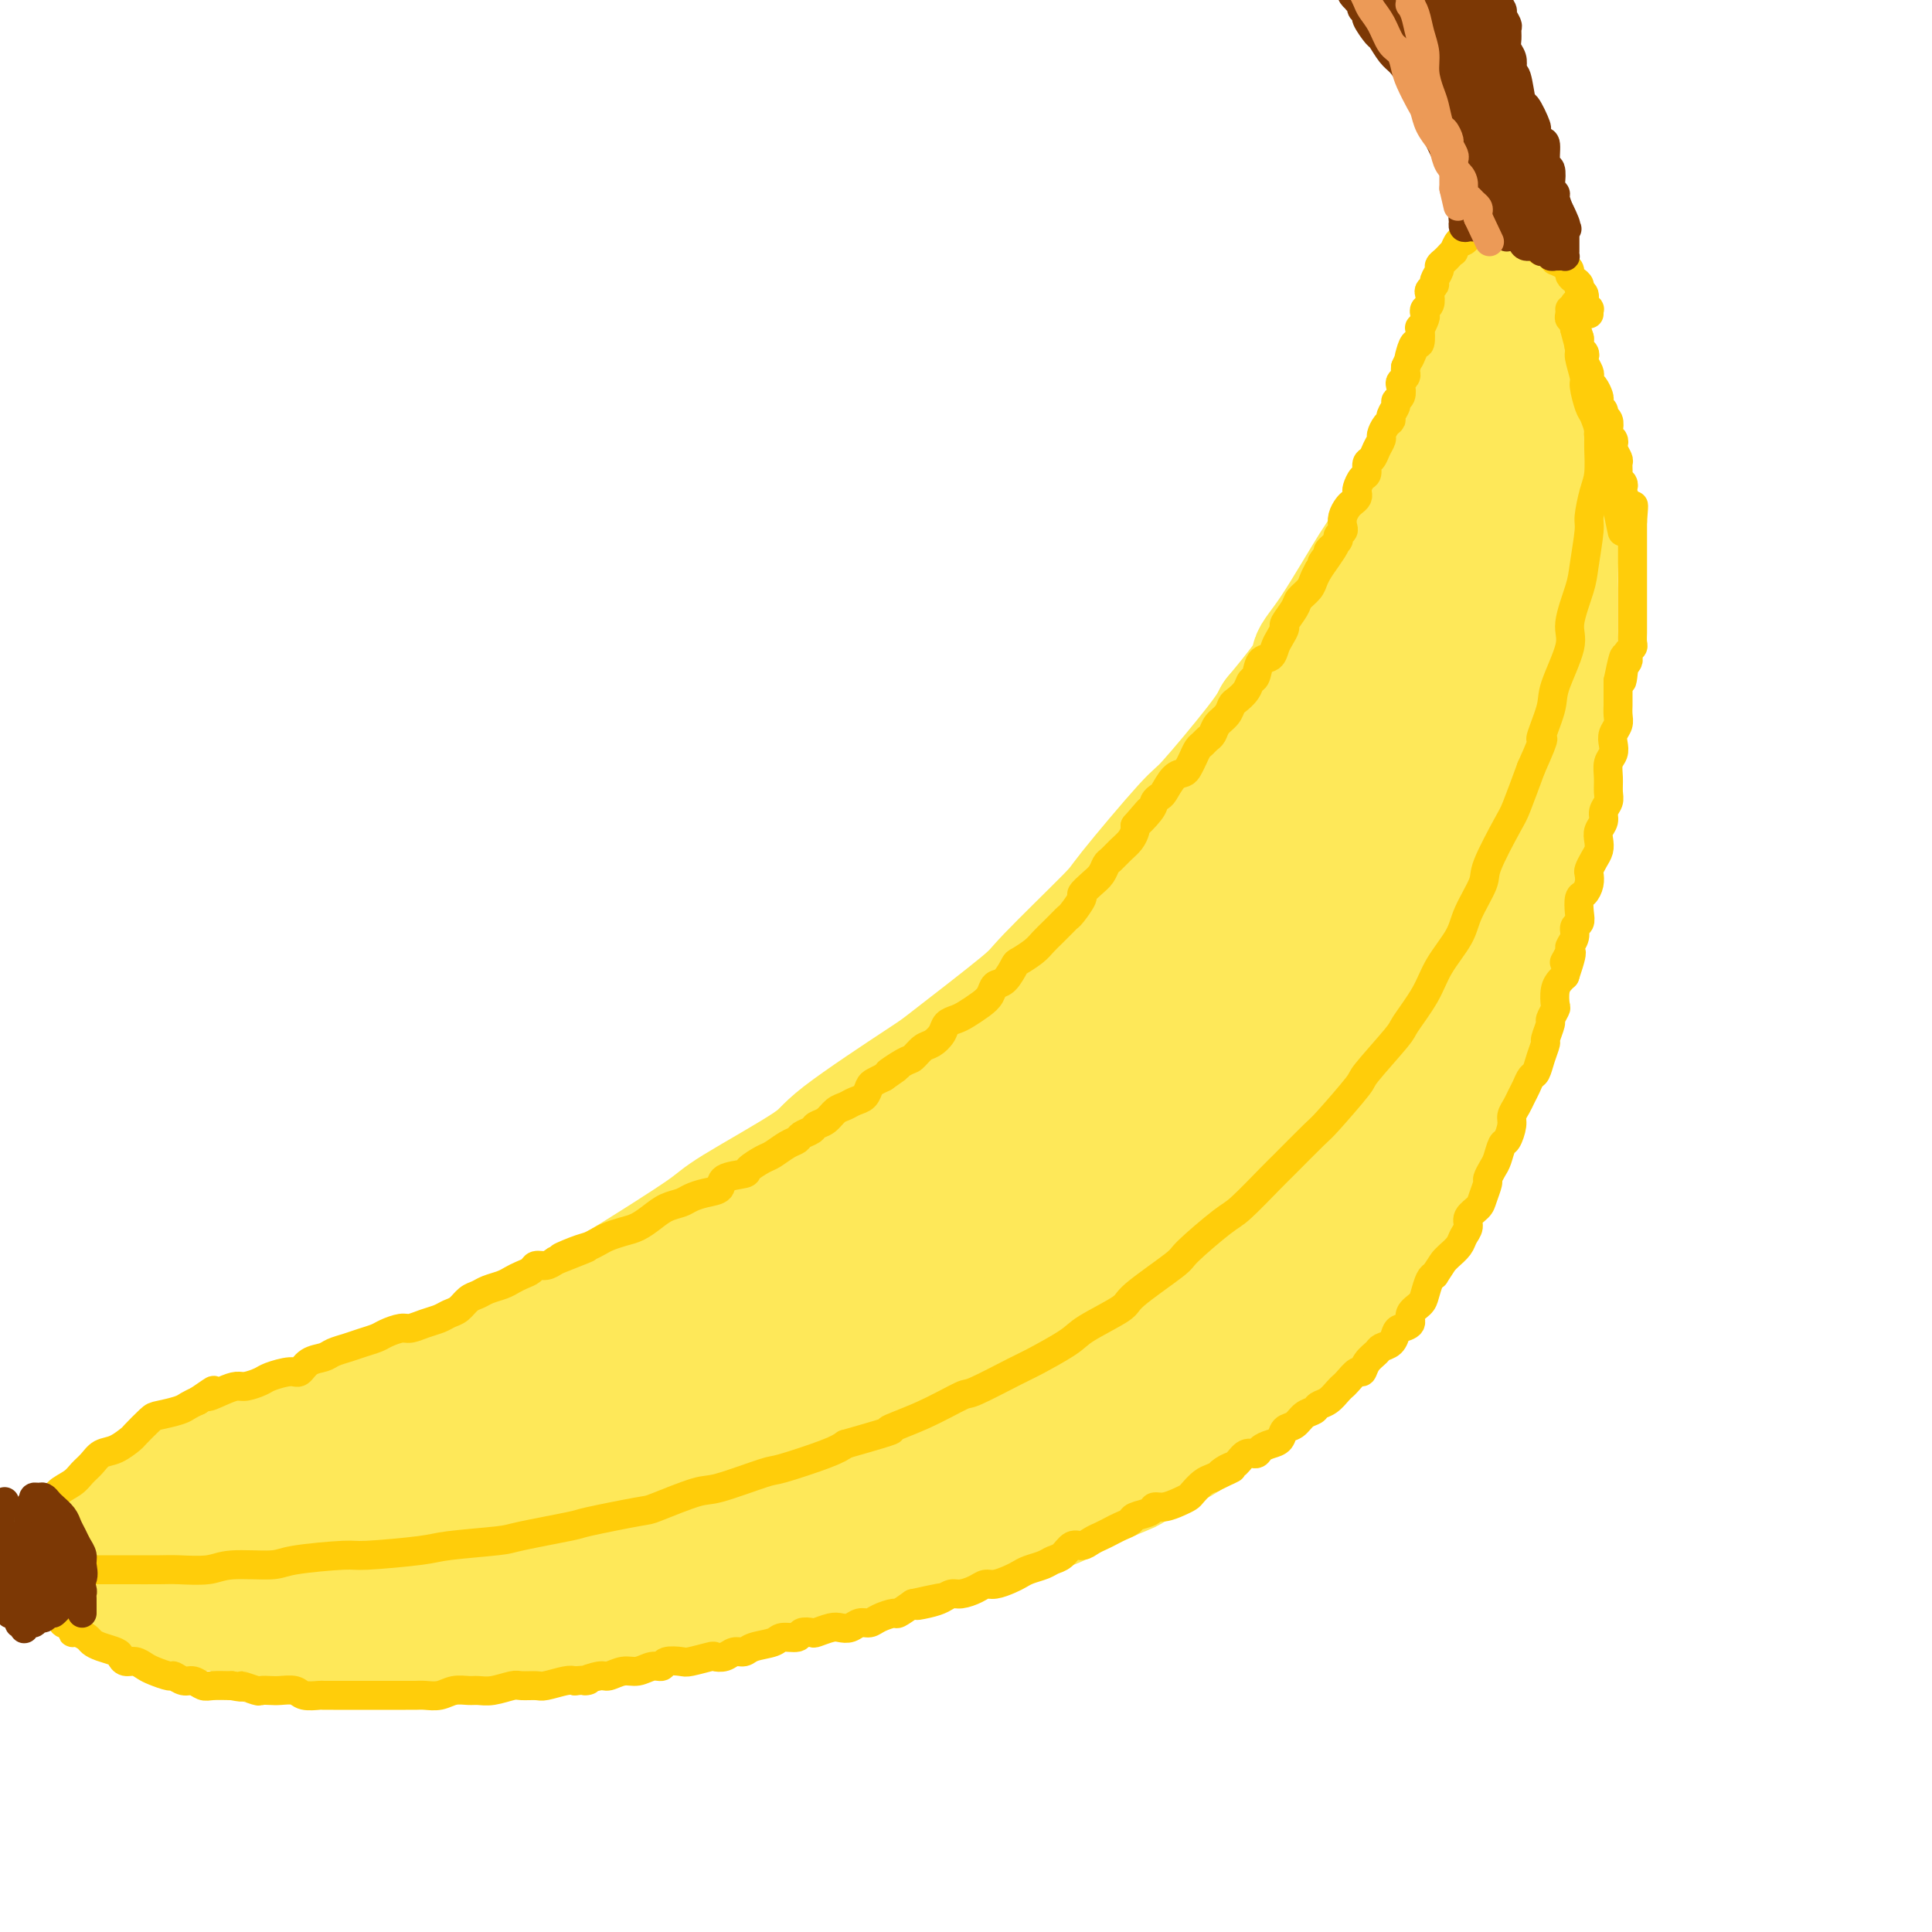 <svg viewBox='0 0 400 400' version='1.1' xmlns='http://www.w3.org/2000/svg' xmlns:xlink='http://www.w3.org/1999/xlink'><g fill='none' stroke='#FEE859' stroke-width='28' stroke-linecap='round' stroke-linejoin='round'><path d='M49,306c0.511,-0.031 1.023,-0.062 1,0c-0.023,0.062 -0.580,0.218 0,0c0.580,-0.218 2.299,-0.810 3,-1c0.701,-0.190 0.386,0.022 2,-1c1.614,-1.022 5.158,-3.277 7,-4c1.842,-0.723 1.982,0.085 4,-1c2.018,-1.085 5.914,-4.063 8,-5c2.086,-0.937 2.362,0.169 5,-1c2.638,-1.169 7.638,-4.611 10,-6c2.362,-1.389 2.085,-0.725 5,-2c2.915,-1.275 9.023,-4.488 12,-6c2.977,-1.512 2.823,-1.322 6,-3c3.177,-1.678 9.686,-5.223 13,-7c3.314,-1.777 3.434,-1.787 7,-4c3.566,-2.213 10.578,-6.628 14,-9c3.422,-2.372 3.255,-2.699 7,-5c3.745,-2.301 11.403,-6.574 15,-9c3.597,-2.426 3.131,-3.004 7,-6c3.869,-2.996 12.071,-8.411 16,-11c3.929,-2.589 3.586,-2.353 7,-5c3.414,-2.647 10.586,-8.178 14,-11c3.414,-2.822 3.071,-2.935 6,-6c2.929,-3.065 9.131,-9.082 12,-12c2.869,-2.918 2.407,-2.738 5,-6c2.593,-3.262 8.241,-9.967 11,-13c2.759,-3.033 2.627,-2.393 5,-5c2.373,-2.607 7.249,-8.459 10,-12c2.751,-3.541 3.375,-4.770 4,-6'/><path d='M265,149c9.886,-11.831 8.103,-11.409 8,-12c-0.103,-0.591 1.476,-2.196 4,-6c2.524,-3.804 5.995,-9.809 8,-13c2.005,-3.191 2.544,-3.568 4,-6c1.456,-2.432 3.829,-6.918 6,-11c2.171,-4.082 4.140,-7.760 5,-10c0.860,-2.240 0.611,-3.043 1,-4c0.389,-0.957 1.414,-2.067 2,-4c0.586,-1.933 0.731,-4.689 1,-6c0.269,-1.311 0.660,-1.177 1,-2c0.340,-0.823 0.627,-2.603 1,-4c0.373,-1.397 0.832,-2.411 1,-3c0.168,-0.589 0.045,-0.755 0,-1c-0.045,-0.245 -0.012,-0.571 0,-1c0.012,-0.429 0.003,-0.963 0,-1c-0.003,-0.037 -0.001,0.421 0,1c0.001,0.579 0.000,1.279 0,2c-0.000,0.721 -0.000,1.464 0,2c0.000,0.536 0.000,0.865 0,2c-0.000,1.135 -0.000,3.075 0,4c0.000,0.925 0.000,0.836 0,2c-0.000,1.164 -0.000,3.582 0,6'/><path d='M307,84c0.000,3.210 0.001,1.735 0,3c-0.001,1.265 -0.004,5.270 0,7c0.004,1.730 0.013,1.186 0,3c-0.013,1.814 -0.050,5.987 0,8c0.050,2.013 0.186,1.865 0,4c-0.186,2.135 -0.694,6.554 -1,9c-0.306,2.446 -0.411,2.920 -1,5c-0.589,2.080 -1.663,5.767 -2,8c-0.337,2.233 0.065,3.013 0,5c-0.065,1.987 -0.595,5.180 -1,7c-0.405,1.820 -0.686,2.265 -1,4c-0.314,1.735 -0.663,4.759 -1,6c-0.337,1.241 -0.663,0.697 -1,2c-0.337,1.303 -0.687,4.451 -1,6c-0.313,1.549 -0.590,1.499 -1,3c-0.410,1.501 -0.954,4.552 -1,6c-0.046,1.448 0.406,1.291 0,3c-0.406,1.709 -1.671,5.284 -2,7c-0.329,1.716 0.279,1.573 0,3c-0.279,1.427 -1.445,4.424 -2,6c-0.555,1.576 -0.501,1.731 -1,3c-0.499,1.269 -1.552,3.650 -2,5c-0.448,1.350 -0.290,1.667 -1,3c-0.710,1.333 -2.288,3.682 -3,5c-0.712,1.318 -0.557,1.606 -1,3c-0.443,1.394 -1.484,3.893 -2,5c-0.516,1.107 -0.506,0.821 -1,2c-0.494,1.179 -1.493,3.821 -2,5c-0.507,1.179 -0.521,0.894 -1,2c-0.479,1.106 -1.423,3.602 -2,5c-0.577,1.398 -0.789,1.699 -1,2'/><path d='M275,229c-3.667,8.173 -3.334,5.605 -3,5c0.334,-0.605 0.668,0.752 0,2c-0.668,1.248 -2.336,2.388 -3,3c-0.664,0.612 -0.322,0.696 -1,2c-0.678,1.304 -2.377,3.826 -3,5c-0.623,1.174 -0.170,0.998 -1,2c-0.830,1.002 -2.945,3.183 -4,4c-1.055,0.817 -1.051,0.272 -2,1c-0.949,0.728 -2.849,2.731 -4,4c-1.151,1.269 -1.551,1.805 -3,3c-1.449,1.195 -3.948,3.048 -5,4c-1.052,0.952 -0.658,1.002 -2,2c-1.342,0.998 -4.420,2.944 -6,4c-1.580,1.056 -1.661,1.221 -3,2c-1.339,0.779 -3.934,2.170 -5,3c-1.066,0.830 -0.602,1.098 -2,2c-1.398,0.902 -4.659,2.439 -6,3c-1.341,0.561 -0.763,0.147 -2,1c-1.237,0.853 -4.289,2.974 -6,4c-1.711,1.026 -2.081,0.955 -4,2c-1.919,1.045 -5.385,3.204 -7,4c-1.615,0.796 -1.377,0.229 -3,1c-1.623,0.771 -5.106,2.879 -7,4c-1.894,1.121 -2.198,1.254 -4,2c-1.802,0.746 -5.103,2.106 -7,3c-1.897,0.894 -2.391,1.324 -4,2c-1.609,0.676 -4.332,1.598 -6,2c-1.668,0.402 -2.282,0.283 -4,1c-1.718,0.717 -4.539,2.270 -6,3c-1.461,0.730 -1.560,0.637 -3,1c-1.440,0.363 -4.220,1.181 -7,2'/><path d='M152,312c-6.302,2.284 -3.556,0.993 -4,1c-0.444,0.007 -4.077,1.311 -6,2c-1.923,0.689 -2.134,0.763 -4,1c-1.866,0.237 -5.385,0.639 -7,1c-1.615,0.361 -1.324,0.683 -3,1c-1.676,0.317 -5.317,0.628 -7,1c-1.683,0.372 -1.408,0.803 -3,1c-1.592,0.197 -5.049,0.158 -7,0c-1.951,-0.158 -2.394,-0.435 -4,0c-1.606,0.435 -4.375,1.580 -6,2c-1.625,0.420 -2.107,0.113 -4,0c-1.893,-0.113 -5.199,-0.031 -7,0c-1.801,0.031 -2.099,0.012 -4,0c-1.901,-0.012 -5.406,-0.017 -7,0c-1.594,0.017 -1.276,0.056 -3,0c-1.724,-0.056 -5.489,-0.207 -7,0c-1.511,0.207 -0.769,0.772 -2,1c-1.231,0.228 -4.436,0.117 -6,0c-1.564,-0.117 -1.487,-0.242 -3,0c-1.513,0.242 -4.616,0.849 -6,1c-1.384,0.151 -1.047,-0.156 -2,0c-0.953,0.156 -3.194,0.774 -4,1c-0.806,0.226 -0.177,0.061 -1,0c-0.823,-0.061 -3.098,-0.016 -4,0c-0.902,0.016 -0.430,0.004 -1,0c-0.570,-0.004 -2.181,-0.000 -3,0c-0.819,0.000 -0.847,-0.003 -1,0c-0.153,0.003 -0.433,0.011 -1,0c-0.567,-0.011 -1.422,-0.041 -2,0c-0.578,0.041 -0.879,0.155 -1,0c-0.121,-0.155 -0.060,-0.577 0,-1'/><path d='M32,324c-10.848,0.293 -3.467,0.026 -1,0c2.467,-0.026 0.020,0.189 -1,0c-1.020,-0.189 -0.614,-0.783 -1,-1c-0.386,-0.217 -1.566,-0.057 -2,0c-0.434,0.057 -0.124,0.011 0,0c0.124,-0.011 0.060,0.013 0,0c-0.060,-0.013 -0.117,-0.064 0,0c0.117,0.064 0.408,0.242 1,0c0.592,-0.242 1.485,-0.905 2,-1c0.515,-0.095 0.650,0.378 2,0c1.350,-0.378 3.913,-1.607 5,-2c1.087,-0.393 0.699,0.052 2,0c1.301,-0.052 4.293,-0.599 6,-1c1.707,-0.401 2.131,-0.656 4,-1c1.869,-0.344 5.184,-0.779 7,-1c1.816,-0.221 2.132,-0.229 4,-1c1.868,-0.771 5.287,-2.305 7,-3c1.713,-0.695 1.721,-0.552 4,-1c2.279,-0.448 6.829,-1.486 9,-2c2.171,-0.514 1.964,-0.503 4,-1c2.036,-0.497 6.317,-1.502 8,-2c1.683,-0.498 0.769,-0.489 3,-1c2.231,-0.511 7.606,-1.543 10,-2c2.394,-0.457 1.807,-0.339 4,-1c2.193,-0.661 7.167,-2.101 10,-3c2.833,-0.899 3.524,-1.257 6,-2c2.476,-0.743 6.738,-1.872 11,-3'/><path d='M136,295c17.231,-4.509 6.809,-1.782 6,-2c-0.809,-0.218 7.995,-3.382 12,-5c4.005,-1.618 3.210,-1.690 6,-3c2.790,-1.310 9.166,-3.857 12,-5c2.834,-1.143 2.128,-0.883 5,-2c2.872,-1.117 9.323,-3.610 12,-5c2.677,-1.390 1.579,-1.677 4,-3c2.421,-1.323 8.361,-3.682 11,-5c2.639,-1.318 1.976,-1.595 4,-3c2.024,-1.405 6.734,-3.939 9,-5c2.266,-1.061 2.087,-0.649 4,-2c1.913,-1.351 5.918,-4.465 8,-6c2.082,-1.535 2.241,-1.492 4,-3c1.759,-1.508 5.119,-4.566 7,-6c1.881,-1.434 2.283,-1.243 4,-3c1.717,-1.757 4.747,-5.462 6,-7c1.253,-1.538 0.727,-0.907 2,-3c1.273,-2.093 4.346,-6.908 6,-9c1.654,-2.092 1.891,-1.460 3,-4c1.109,-2.540 3.091,-8.252 4,-11c0.909,-2.748 0.744,-2.533 2,-5c1.256,-2.467 3.932,-7.617 5,-10c1.068,-2.383 0.527,-2.001 1,-4c0.473,-1.999 1.959,-6.381 3,-9c1.041,-2.619 1.637,-3.474 2,-5c0.363,-1.526 0.493,-3.722 1,-5c0.507,-1.278 1.390,-1.638 2,-3c0.610,-1.362 0.947,-3.726 1,-5c0.053,-1.274 -0.178,-1.458 0,-2c0.178,-0.542 0.765,-1.440 1,-2c0.235,-0.560 0.117,-0.780 0,-1'/><path d='M283,152c3.404,-9.883 0.914,-3.589 0,-1c-0.914,2.589 -0.252,1.475 0,1c0.252,-0.475 0.095,-0.309 -1,1c-1.095,1.309 -3.126,3.763 -4,5c-0.874,1.237 -0.589,1.257 -3,4c-2.411,2.743 -7.518,8.210 -10,11c-2.482,2.790 -2.337,2.904 -6,7c-3.663,4.096 -11.132,12.174 -15,16c-3.868,3.826 -4.135,3.402 -8,7c-3.865,3.598 -11.329,11.220 -15,15c-3.671,3.780 -3.548,3.717 -7,7c-3.452,3.283 -10.480,9.910 -14,13c-3.520,3.090 -3.534,2.642 -7,5c-3.466,2.358 -10.384,7.520 -14,10c-3.616,2.480 -3.930,2.277 -7,4c-3.070,1.723 -8.896,5.373 -13,8c-4.104,2.627 -6.486,4.231 -9,6c-2.514,1.769 -5.160,3.704 -7,5c-1.840,1.296 -2.873,1.953 -5,4c-2.127,2.047 -5.347,5.484 -7,7c-1.653,1.516 -1.738,1.110 -3,2c-1.262,0.890 -3.702,3.076 -5,4c-1.298,0.924 -1.456,0.587 -2,1c-0.544,0.413 -1.476,1.574 -2,2c-0.524,0.426 -0.641,0.115 -1,0c-0.359,-0.115 -0.960,-0.033 -1,0c-0.040,0.033 0.480,0.016 1,0'/><path d='M118,296c-12.537,9.065 -2.878,2.727 1,0c3.878,-2.727 1.976,-1.841 3,-2c1.024,-0.159 4.975,-1.361 7,-2c2.025,-0.639 2.125,-0.715 5,-2c2.875,-1.285 8.525,-3.778 11,-5c2.475,-1.222 1.774,-1.173 5,-3c3.226,-1.827 10.379,-5.531 14,-7c3.621,-1.469 3.711,-0.705 7,-3c3.289,-2.295 9.776,-7.650 13,-10c3.224,-2.350 3.185,-1.697 6,-4c2.815,-2.303 8.484,-7.563 11,-10c2.516,-2.437 1.878,-2.051 4,-4c2.122,-1.949 7.002,-6.233 9,-8c1.998,-1.767 1.113,-1.019 3,-3c1.887,-1.981 6.545,-6.693 9,-9c2.455,-2.307 2.708,-2.210 4,-4c1.292,-1.790 3.622,-5.467 5,-7c1.378,-1.533 1.804,-0.921 3,-2c1.196,-1.079 3.162,-3.848 4,-5c0.838,-1.152 0.549,-0.686 1,-1c0.451,-0.314 1.641,-1.408 2,-2c0.359,-0.592 -0.114,-0.681 0,-1c0.114,-0.319 0.815,-0.869 1,-1c0.185,-0.131 -0.147,0.157 0,0c0.147,-0.157 0.774,-0.760 1,-1c0.226,-0.240 0.050,-0.116 0,0c-0.050,0.116 0.025,0.223 0,0c-0.025,-0.223 -0.150,-0.778 0,-1c0.150,-0.222 0.575,-0.111 1,0'/><path d='M248,199c9.143,-9.524 3.000,-3.833 1,-2c-2.000,1.833 0.143,-0.190 1,-1c0.857,-0.810 0.429,-0.405 0,0'/><path d='M310,59c0.014,0.423 0.027,0.845 0,1c-0.027,0.155 -0.095,0.041 0,0c0.095,-0.041 0.353,-0.009 1,1c0.647,1.009 1.682,2.995 2,4c0.318,1.005 -0.083,1.029 0,2c0.083,0.971 0.648,2.890 1,4c0.352,1.110 0.489,1.411 1,3c0.511,1.589 1.394,4.467 2,6c0.606,1.533 0.933,1.722 1,3c0.067,1.278 -0.127,3.646 0,5c0.127,1.354 0.574,1.694 1,3c0.426,1.306 0.832,3.578 1,5c0.168,1.422 0.098,1.992 0,4c-0.098,2.008 -0.222,5.453 0,7c0.222,1.547 0.792,1.197 1,3c0.208,1.803 0.056,5.759 0,8c-0.056,2.241 -0.014,2.767 0,4c0.014,1.233 0.001,3.173 0,5c-0.001,1.827 0.011,3.542 0,5c-0.011,1.458 -0.045,2.658 0,4c0.045,1.342 0.171,2.827 0,4c-0.171,1.173 -0.637,2.033 -1,3c-0.363,0.967 -0.622,2.041 -1,4c-0.378,1.959 -0.874,4.803 -1,6c-0.126,1.197 0.120,0.745 0,2c-0.120,1.255 -0.606,4.216 -1,6c-0.394,1.784 -0.697,2.392 -1,3'/><path d='M316,164c-1.013,4.986 -1.046,5.452 -1,6c0.046,0.548 0.172,1.178 0,3c-0.172,1.822 -0.641,4.837 -1,6c-0.359,1.163 -0.607,0.473 -1,2c-0.393,1.527 -0.932,5.272 -1,7c-0.068,1.728 0.334,1.440 0,3c-0.334,1.560 -1.403,4.970 -2,7c-0.597,2.030 -0.723,2.682 -1,4c-0.277,1.318 -0.707,3.304 -1,5c-0.293,1.696 -0.450,3.103 -1,5c-0.550,1.897 -1.494,4.283 -2,6c-0.506,1.717 -0.573,2.766 -1,4c-0.427,1.234 -1.213,2.654 -2,4c-0.787,1.346 -1.576,2.617 -2,4c-0.424,1.383 -0.484,2.877 -1,4c-0.516,1.123 -1.488,1.874 -2,3c-0.512,1.126 -0.564,2.626 -1,4c-0.436,1.374 -1.257,2.622 -2,4c-0.743,1.378 -1.407,2.886 -2,4c-0.593,1.114 -1.116,1.834 -2,3c-0.884,1.166 -2.128,2.777 -3,4c-0.872,1.223 -1.373,2.060 -2,3c-0.627,0.940 -1.379,1.985 -2,3c-0.621,1.015 -1.111,2.000 -2,3c-0.889,1.000 -2.176,2.015 -3,3c-0.824,0.985 -1.186,1.940 -2,3c-0.814,1.060 -2.080,2.226 -3,3c-0.920,0.774 -1.494,1.156 -2,2c-0.506,0.844 -0.944,2.150 -2,3c-1.056,0.850 -2.730,1.243 -4,2c-1.270,0.757 -2.135,1.879 -3,3'/><path d='M262,284c-3.388,3.442 -2.359,2.546 -3,3c-0.641,0.454 -2.951,2.257 -4,3c-1.049,0.743 -0.838,0.424 -2,1c-1.162,0.576 -3.699,2.046 -5,3c-1.301,0.954 -1.367,1.392 -2,2c-0.633,0.608 -1.832,1.385 -3,2c-1.168,0.615 -2.304,1.067 -4,2c-1.696,0.933 -3.951,2.347 -5,3c-1.049,0.653 -0.892,0.546 -2,1c-1.108,0.454 -3.482,1.469 -5,2c-1.518,0.531 -2.178,0.579 -3,1c-0.822,0.421 -1.804,1.216 -3,2c-1.196,0.784 -2.607,1.558 -4,2c-1.393,0.442 -2.768,0.552 -4,1c-1.232,0.448 -2.320,1.233 -4,2c-1.680,0.767 -3.952,1.515 -5,2c-1.048,0.485 -0.872,0.707 -2,1c-1.128,0.293 -3.559,0.656 -5,1c-1.441,0.344 -1.893,0.669 -3,1c-1.107,0.331 -2.870,0.667 -4,1c-1.130,0.333 -1.626,0.663 -3,1c-1.374,0.337 -3.626,0.682 -5,1c-1.374,0.318 -1.870,0.610 -3,1c-1.130,0.390 -2.895,0.878 -4,1c-1.105,0.122 -1.551,-0.122 -3,0c-1.449,0.122 -3.903,0.610 -5,1c-1.097,0.390 -0.838,0.682 -2,1c-1.162,0.318 -3.744,0.663 -5,1c-1.256,0.337 -1.184,0.668 -2,1c-0.816,0.332 -2.519,0.666 -4,1c-1.481,0.334 -2.741,0.667 -4,1'/><path d='M150,330c-11.453,3.179 -6.585,1.626 -5,1c1.585,-0.626 -0.113,-0.327 -2,0c-1.887,0.327 -3.963,0.680 -5,1c-1.037,0.320 -1.034,0.608 -2,1c-0.966,0.392 -2.900,0.890 -4,1c-1.100,0.110 -1.365,-0.167 -2,0c-0.635,0.167 -1.641,0.777 -3,1c-1.359,0.223 -3.071,0.060 -4,0c-0.929,-0.060 -1.075,-0.016 -2,0c-0.925,0.016 -2.629,0.005 -4,0c-1.371,-0.005 -2.410,-0.002 -3,0c-0.590,0.002 -0.730,0.004 -2,0c-1.270,-0.004 -3.671,-0.015 -5,0c-1.329,0.015 -1.586,0.057 -2,0c-0.414,-0.057 -0.984,-0.211 -2,0c-1.016,0.211 -2.476,0.788 -4,1c-1.524,0.212 -3.112,0.058 -4,0c-0.888,-0.058 -1.077,-0.019 -2,0c-0.923,0.019 -2.580,0.019 -4,0c-1.420,-0.019 -2.604,-0.057 -4,0c-1.396,0.057 -3.004,0.208 -4,0c-0.996,-0.208 -1.382,-0.774 -3,-1c-1.618,-0.226 -4.470,-0.112 -6,0c-1.530,0.112 -1.738,0.222 -3,0c-1.262,-0.222 -3.577,-0.776 -5,-1c-1.423,-0.224 -1.955,-0.116 -3,0c-1.045,0.116 -2.603,0.241 -4,0c-1.397,-0.241 -2.632,-0.848 -4,-1c-1.368,-0.152 -2.868,0.151 -4,0c-1.132,-0.151 -1.895,-0.758 -3,-1c-1.105,-0.242 -2.553,-0.121 -4,0'/><path d='M42,332c-8.744,-0.857 -2.104,-0.999 -1,-1c1.104,-0.001 -3.326,0.140 -5,0c-1.674,-0.140 -0.590,-0.562 -1,-1c-0.410,-0.438 -2.313,-0.892 -3,-1c-0.687,-0.108 -0.158,0.128 -1,0c-0.842,-0.128 -3.056,-0.622 -4,-1c-0.944,-0.378 -0.620,-0.641 -1,-1c-0.380,-0.359 -1.465,-0.813 -2,-1c-0.535,-0.187 -0.521,-0.107 -1,0c-0.479,0.107 -1.453,0.240 -2,0c-0.547,-0.240 -0.667,-0.853 -1,-1c-0.333,-0.147 -0.878,0.170 -1,0c-0.122,-0.170 0.177,-0.829 0,-1c-0.177,-0.171 -0.832,0.146 -1,0c-0.168,-0.146 0.151,-0.755 0,-1c-0.151,-0.245 -0.772,-0.126 -1,0c-0.228,0.126 -0.062,0.258 0,0c0.062,-0.258 0.021,-0.905 0,-1c-0.021,-0.095 -0.021,0.364 0,0c0.021,-0.364 0.062,-1.551 0,-2c-0.062,-0.449 -0.226,-0.162 0,0c0.226,0.162 0.841,0.197 1,0c0.159,-0.197 -0.138,-0.628 0,-1c0.138,-0.372 0.713,-0.685 1,-1c0.287,-0.315 0.287,-0.631 1,-1c0.713,-0.369 2.140,-0.790 3,-1c0.860,-0.210 1.155,-0.211 2,-1c0.845,-0.789 2.242,-2.368 3,-3c0.758,-0.632 0.879,-0.316 1,0'/><path d='M29,312c2.501,-1.952 2.753,-1.834 3,-2c0.247,-0.166 0.490,-0.618 1,-1c0.510,-0.382 1.289,-0.694 2,-1c0.711,-0.306 1.356,-0.606 2,-1c0.644,-0.394 1.289,-0.880 2,-1c0.711,-0.120 1.489,0.128 2,0c0.511,-0.128 0.756,-0.630 1,-1c0.244,-0.370 0.488,-0.607 1,-1c0.512,-0.393 1.293,-0.941 2,-1c0.707,-0.059 1.340,0.373 2,0c0.660,-0.373 1.347,-1.549 2,-2c0.653,-0.451 1.272,-0.178 2,0c0.728,0.178 1.564,0.259 2,0c0.436,-0.259 0.473,-0.858 1,-1c0.527,-0.142 1.545,0.172 2,0c0.455,-0.172 0.348,-0.830 1,-1c0.652,-0.170 2.063,0.147 3,0c0.937,-0.147 1.401,-0.758 2,-1c0.599,-0.242 1.333,-0.116 2,0c0.667,0.116 1.266,0.223 2,0c0.734,-0.223 1.603,-0.777 2,-1c0.397,-0.223 0.321,-0.115 1,0c0.679,0.115 2.111,0.237 3,0c0.889,-0.237 1.234,-0.833 2,-1c0.766,-0.167 1.951,0.095 3,0c1.049,-0.095 1.961,-0.547 3,-1c1.039,-0.453 2.204,-0.909 3,-1c0.796,-0.091 1.224,0.182 2,0c0.776,-0.182 1.901,-0.818 3,-1c1.099,-0.182 2.171,0.091 3,0c0.829,-0.091 1.414,-0.545 2,-1'/><path d='M93,292c7.111,-1.324 2.887,-0.134 2,0c-0.887,0.134 1.563,-0.786 3,-1c1.437,-0.214 1.862,0.279 3,0c1.138,-0.279 2.988,-1.332 4,-2c1.012,-0.668 1.187,-0.953 2,-1c0.813,-0.047 2.266,0.142 3,0c0.734,-0.142 0.751,-0.615 2,-1c1.249,-0.385 3.731,-0.680 5,-1c1.269,-0.320 1.325,-0.663 2,-1c0.675,-0.337 1.970,-0.668 3,-1c1.030,-0.332 1.797,-0.667 3,-1c1.203,-0.333 2.843,-0.666 4,-1c1.157,-0.334 1.832,-0.669 3,-1c1.168,-0.331 2.829,-0.660 4,-1c1.171,-0.340 1.853,-0.692 3,-1c1.147,-0.308 2.761,-0.570 4,-1c1.239,-0.430 2.105,-1.026 4,-2c1.895,-0.974 4.820,-2.324 6,-3c1.180,-0.676 0.615,-0.676 3,-2c2.385,-1.324 7.719,-3.972 11,-6c3.281,-2.028 4.509,-3.437 5,-4c0.491,-0.563 0.246,-0.282 0,0'/></g>
<g fill='none' stroke='#FFCD0A' stroke-width='6' stroke-linecap='round' stroke-linejoin='round'><path d='M15,325c0.334,0.000 0.668,0.000 1,0c0.332,-0.000 0.662,-0.000 1,0c0.338,0.000 0.685,0.000 1,0c0.315,-0.000 0.598,-0.000 2,0c1.402,0.000 3.922,0.001 5,0c1.078,-0.001 0.713,-0.004 2,0c1.287,0.004 4.225,0.016 6,0c1.775,-0.016 2.386,-0.060 4,0c1.614,0.060 4.229,0.222 6,0c1.771,-0.222 2.696,-0.829 5,-1c2.304,-0.171 5.986,0.095 8,0c2.014,-0.095 2.359,-0.550 5,-1c2.641,-0.450 7.576,-0.894 10,-1c2.424,-0.106 2.336,0.127 5,0c2.664,-0.127 8.081,-0.616 11,-1c2.919,-0.384 3.340,-0.665 6,-1c2.660,-0.335 7.557,-0.724 10,-1c2.443,-0.276 2.430,-0.439 5,-1c2.570,-0.561 7.721,-1.520 10,-2c2.279,-0.480 1.685,-0.479 4,-1c2.315,-0.521 7.538,-1.562 10,-2c2.462,-0.438 2.162,-0.272 4,-1c1.838,-0.728 5.815,-2.348 8,-3c2.185,-0.652 2.577,-0.335 5,-1c2.423,-0.665 6.876,-2.312 9,-3c2.124,-0.688 1.918,-0.416 4,-1c2.082,-0.584 6.452,-2.024 9,-3c2.548,-0.976 3.274,-1.488 4,-2'/><path d='M175,299c12.878,-3.656 9.072,-2.798 9,-3c-0.072,-0.202 3.589,-1.466 7,-3c3.411,-1.534 6.570,-3.338 8,-4c1.430,-0.662 1.130,-0.181 3,-1c1.870,-0.819 5.910,-2.937 8,-4c2.090,-1.063 2.230,-1.071 4,-2c1.770,-0.929 5.168,-2.778 7,-4c1.832,-1.222 2.096,-1.818 4,-3c1.904,-1.182 5.448,-2.951 7,-4c1.552,-1.049 1.111,-1.379 3,-3c1.889,-1.621 6.107,-4.532 8,-6c1.893,-1.468 1.462,-1.491 3,-3c1.538,-1.509 5.046,-4.503 7,-6c1.954,-1.497 2.353,-1.498 4,-3c1.647,-1.502 4.540,-4.505 6,-6c1.460,-1.495 1.485,-1.484 3,-3c1.515,-1.516 4.518,-4.560 6,-6c1.482,-1.440 1.441,-1.274 3,-3c1.559,-1.726 4.718,-5.342 6,-7c1.282,-1.658 0.687,-1.358 2,-3c1.313,-1.642 4.534,-5.226 6,-7c1.466,-1.774 1.178,-1.739 2,-3c0.822,-1.261 2.753,-3.819 4,-6c1.247,-2.181 1.809,-3.986 3,-6c1.191,-2.014 3.012,-4.238 4,-6c0.988,-1.762 1.142,-3.062 2,-5c0.858,-1.938 2.421,-4.514 3,-6c0.579,-1.486 0.176,-1.883 1,-4c0.824,-2.117 2.876,-5.955 4,-8c1.124,-2.045 1.321,-2.299 2,-4c0.679,-1.701 1.839,-4.851 3,-8'/><path d='M317,159c3.738,-8.316 2.082,-5.606 2,-6c-0.082,-0.394 1.411,-3.890 2,-6c0.589,-2.110 0.276,-2.833 1,-5c0.724,-2.167 2.485,-5.778 3,-8c0.515,-2.222 -0.217,-3.054 0,-5c0.217,-1.946 1.381,-5.007 2,-7c0.619,-1.993 0.691,-2.919 1,-5c0.309,-2.081 0.853,-5.318 1,-7c0.147,-1.682 -0.104,-1.811 0,-3c0.104,-1.189 0.564,-3.440 1,-5c0.436,-1.560 0.850,-2.430 1,-4c0.150,-1.570 0.036,-3.840 0,-5c-0.036,-1.160 0.004,-1.210 0,-2c-0.004,-0.790 -0.054,-2.321 0,-3c0.054,-0.679 0.211,-0.508 0,-1c-0.211,-0.492 -0.788,-1.647 -1,-2c-0.212,-0.353 -0.057,0.097 0,0c0.057,-0.097 0.016,-0.742 0,-1c-0.016,-0.258 -0.008,-0.129 0,0'/><path d='M8,324c0.122,-0.000 0.244,-0.000 0,0c-0.244,0.000 -0.854,0.000 -1,0c-0.146,-0.000 0.171,-0.000 0,0c-0.171,0.000 -0.829,0.001 -1,0c-0.171,-0.001 0.147,-0.003 0,0c-0.147,0.003 -0.757,0.013 -1,0c-0.243,-0.013 -0.117,-0.049 0,0c0.117,0.049 0.227,0.182 0,0c-0.227,-0.182 -0.790,-0.677 -1,-1c-0.210,-0.323 -0.068,-0.472 0,-1c0.068,-0.528 0.060,-1.436 0,-2c-0.060,-0.564 -0.173,-0.784 0,-1c0.173,-0.216 0.632,-0.428 1,-1c0.368,-0.572 0.646,-1.504 1,-2c0.354,-0.496 0.784,-0.555 1,-1c0.216,-0.445 0.218,-1.274 1,-2c0.782,-0.726 2.345,-1.349 3,-2c0.655,-0.651 0.401,-1.330 1,-2c0.599,-0.670 2.050,-1.330 3,-2c0.950,-0.670 1.400,-1.350 2,-2c0.600,-0.650 1.349,-1.271 2,-2c0.651,-0.729 1.204,-1.565 2,-2c0.796,-0.435 1.835,-0.470 3,-1c1.165,-0.530 2.455,-1.557 3,-2c0.545,-0.443 0.344,-0.304 1,-1c0.656,-0.696 2.167,-2.228 3,-3c0.833,-0.772 0.986,-0.784 2,-1c1.014,-0.216 2.888,-0.635 4,-1c1.112,-0.365 1.460,-0.676 2,-1c0.540,-0.324 1.270,-0.662 2,-1'/><path d='M41,290c5.419,-3.741 2.468,-1.594 2,-1c-0.468,0.594 1.549,-0.365 3,-1c1.451,-0.635 2.336,-0.945 3,-1c0.664,-0.055 1.109,0.145 2,0c0.891,-0.145 2.230,-0.634 3,-1c0.770,-0.366 0.973,-0.609 2,-1c1.027,-0.391 2.879,-0.931 4,-1c1.121,-0.069 1.511,0.332 2,0c0.489,-0.332 1.078,-1.398 2,-2c0.922,-0.602 2.176,-0.739 3,-1c0.824,-0.261 1.217,-0.647 2,-1c0.783,-0.353 1.957,-0.673 3,-1c1.043,-0.327 1.955,-0.661 3,-1c1.045,-0.339 2.222,-0.682 3,-1c0.778,-0.318 1.157,-0.610 2,-1c0.843,-0.390 2.151,-0.878 3,-1c0.849,-0.122 1.239,0.123 2,0c0.761,-0.123 1.895,-0.614 3,-1c1.105,-0.386 2.183,-0.667 3,-1c0.817,-0.333 1.373,-0.719 2,-1c0.627,-0.281 1.327,-0.456 2,-1c0.673,-0.544 1.321,-1.455 2,-2c0.679,-0.545 1.389,-0.723 2,-1c0.611,-0.277 1.123,-0.651 2,-1c0.877,-0.349 2.118,-0.672 3,-1c0.882,-0.328 1.405,-0.662 2,-1c0.595,-0.338 1.262,-0.682 2,-1c0.738,-0.318 1.548,-0.611 2,-1c0.452,-0.389 0.545,-0.874 1,-1c0.455,-0.126 1.273,0.107 2,0c0.727,-0.107 1.364,-0.553 2,-1'/><path d='M115,261c11.821,-4.665 4.374,-1.827 2,-1c-2.374,0.827 0.325,-0.356 2,-1c1.675,-0.644 2.324,-0.749 3,-1c0.676,-0.251 1.377,-0.647 2,-1c0.623,-0.353 1.167,-0.662 2,-1c0.833,-0.338 1.956,-0.707 3,-1c1.044,-0.293 2.008,-0.512 3,-1c0.992,-0.488 2.011,-1.244 3,-2c0.989,-0.756 1.947,-1.511 3,-2c1.053,-0.489 2.201,-0.712 3,-1c0.799,-0.288 1.248,-0.641 2,-1c0.752,-0.359 1.807,-0.725 3,-1c1.193,-0.275 2.526,-0.459 3,-1c0.474,-0.541 0.090,-1.439 1,-2c0.910,-0.561 3.115,-0.784 4,-1c0.885,-0.216 0.451,-0.425 1,-1c0.549,-0.575 2.082,-1.516 3,-2c0.918,-0.484 1.219,-0.511 2,-1c0.781,-0.489 2.040,-1.441 3,-2c0.960,-0.559 1.622,-0.726 2,-1c0.378,-0.274 0.471,-0.655 1,-1c0.529,-0.345 1.493,-0.656 2,-1c0.507,-0.344 0.558,-0.722 1,-1c0.442,-0.278 1.274,-0.455 2,-1c0.726,-0.545 1.347,-1.459 2,-2c0.653,-0.541 1.340,-0.708 2,-1c0.660,-0.292 1.293,-0.708 2,-1c0.707,-0.292 1.489,-0.460 2,-1c0.511,-0.540 0.753,-1.453 1,-2c0.247,-0.547 0.499,-0.728 1,-1c0.501,-0.272 1.250,-0.636 2,-1'/><path d='M183,223c5.330,-3.671 1.654,-1.350 1,-1c-0.654,0.350 1.712,-1.271 3,-2c1.288,-0.729 1.496,-0.566 2,-1c0.504,-0.434 1.304,-1.464 2,-2c0.696,-0.536 1.288,-0.576 2,-1c0.712,-0.424 1.545,-1.230 2,-2c0.455,-0.770 0.531,-1.504 1,-2c0.469,-0.496 1.329,-0.753 2,-1c0.671,-0.247 1.152,-0.484 2,-1c0.848,-0.516 2.063,-1.312 3,-2c0.937,-0.688 1.597,-1.269 2,-2c0.403,-0.731 0.548,-1.613 1,-2c0.452,-0.387 1.209,-0.278 2,-1c0.791,-0.722 1.615,-2.276 2,-3c0.385,-0.724 0.330,-0.617 1,-1c0.670,-0.383 2.064,-1.255 3,-2c0.936,-0.745 1.415,-1.363 2,-2c0.585,-0.637 1.275,-1.292 2,-2c0.725,-0.708 1.485,-1.470 2,-2c0.515,-0.530 0.785,-0.827 1,-1c0.215,-0.173 0.376,-0.220 1,-1c0.624,-0.780 1.711,-2.293 2,-3c0.289,-0.707 -0.222,-0.608 0,-1c0.222,-0.392 1.175,-1.274 2,-2c0.825,-0.726 1.520,-1.297 2,-2c0.480,-0.703 0.745,-1.540 1,-2c0.255,-0.460 0.499,-0.543 1,-1c0.501,-0.457 1.258,-1.287 2,-2c0.742,-0.713 1.469,-1.307 2,-2c0.531,-0.693 0.866,-1.484 1,-2c0.134,-0.516 0.067,-0.758 0,-1'/><path d='M235,171c5.068,-5.858 1.738,-2.001 1,-1c-0.738,1.001 1.114,-0.852 2,-2c0.886,-1.148 0.804,-1.589 1,-2c0.196,-0.411 0.668,-0.792 1,-1c0.332,-0.208 0.523,-0.244 1,-1c0.477,-0.756 1.241,-2.234 2,-3c0.759,-0.766 1.513,-0.821 2,-1c0.487,-0.179 0.708,-0.482 1,-1c0.292,-0.518 0.656,-1.251 1,-2c0.344,-0.749 0.669,-1.513 1,-2c0.331,-0.487 0.670,-0.696 1,-1c0.330,-0.304 0.652,-0.701 1,-1c0.348,-0.299 0.722,-0.499 1,-1c0.278,-0.501 0.459,-1.303 1,-2c0.541,-0.697 1.440,-1.290 2,-2c0.560,-0.710 0.780,-1.536 1,-2c0.220,-0.464 0.439,-0.566 1,-1c0.561,-0.434 1.463,-1.201 2,-2c0.537,-0.799 0.707,-1.632 1,-2c0.293,-0.368 0.708,-0.272 1,-1c0.292,-0.728 0.461,-2.279 1,-3c0.539,-0.721 1.449,-0.611 2,-1c0.551,-0.389 0.743,-1.277 1,-2c0.257,-0.723 0.579,-1.282 1,-2c0.421,-0.718 0.943,-1.596 1,-2c0.057,-0.404 -0.350,-0.335 0,-1c0.350,-0.665 1.456,-2.065 2,-3c0.544,-0.935 0.527,-1.405 1,-2c0.473,-0.595 1.435,-1.314 2,-2c0.565,-0.686 0.733,-1.339 1,-2c0.267,-0.661 0.634,-1.331 1,-2'/><path d='M273,118c6.035,-8.600 2.124,-3.600 1,-2c-1.124,1.600 0.540,-0.201 1,-1c0.460,-0.799 -0.283,-0.594 0,-1c0.283,-0.406 1.592,-1.421 2,-2c0.408,-0.579 -0.084,-0.722 0,-1c0.084,-0.278 0.743,-0.690 1,-1c0.257,-0.310 0.111,-0.517 0,-1c-0.111,-0.483 -0.187,-1.243 0,-2c0.187,-0.757 0.638,-1.511 1,-2c0.362,-0.489 0.636,-0.712 1,-1c0.364,-0.288 0.820,-0.639 1,-1c0.180,-0.361 0.086,-0.731 0,-1c-0.086,-0.269 -0.164,-0.439 0,-1c0.164,-0.561 0.568,-1.515 1,-2c0.432,-0.485 0.890,-0.501 1,-1c0.110,-0.499 -0.129,-1.481 0,-2c0.129,-0.519 0.626,-0.577 1,-1c0.374,-0.423 0.626,-1.213 1,-2c0.374,-0.787 0.870,-1.572 1,-2c0.130,-0.428 -0.105,-0.500 0,-1c0.105,-0.500 0.549,-1.430 1,-2c0.451,-0.570 0.909,-0.782 1,-1c0.091,-0.218 -0.186,-0.443 0,-1c0.186,-0.557 0.833,-1.444 1,-2c0.167,-0.556 -0.148,-0.779 0,-1c0.148,-0.221 0.758,-0.440 1,-1c0.242,-0.560 0.117,-1.459 0,-2c-0.117,-0.541 -0.227,-0.722 0,-1c0.227,-0.278 0.792,-0.652 1,-1c0.208,-0.348 0.059,-0.671 0,-1c-0.059,-0.329 -0.030,-0.665 0,-1'/><path d='M291,76c3.023,-6.926 1.581,-3.241 1,-2c-0.581,1.241 -0.300,0.037 0,-1c0.300,-1.037 0.620,-1.906 1,-2c0.380,-0.094 0.820,0.589 1,0c0.180,-0.589 0.100,-2.448 0,-3c-0.100,-0.552 -0.219,0.204 0,0c0.219,-0.204 0.777,-1.368 1,-2c0.223,-0.632 0.111,-0.733 0,-1c-0.111,-0.267 -0.222,-0.702 0,-1c0.222,-0.298 0.776,-0.460 1,-1c0.224,-0.540 0.116,-1.458 0,-2c-0.116,-0.542 -0.242,-0.709 0,-1c0.242,-0.291 0.853,-0.708 1,-1c0.147,-0.292 -0.168,-0.459 0,-1c0.168,-0.541 0.820,-1.456 1,-2c0.180,-0.544 -0.110,-0.718 0,-1c0.110,-0.282 0.621,-0.672 1,-1c0.379,-0.328 0.626,-0.595 1,-1c0.374,-0.405 0.875,-0.950 1,-1c0.125,-0.050 -0.126,0.394 0,0c0.126,-0.394 0.630,-1.626 1,-2c0.370,-0.374 0.606,0.110 1,0c0.394,-0.110 0.945,-0.813 1,-1c0.055,-0.187 -0.388,0.142 0,0c0.388,-0.142 1.605,-0.756 2,-1c0.395,-0.244 -0.034,-0.118 0,0c0.034,0.118 0.531,0.228 1,0c0.469,-0.228 0.909,-0.793 1,-1c0.091,-0.207 -0.168,-0.056 0,0c0.168,0.056 0.762,0.016 1,0c0.238,-0.016 0.119,-0.008 0,0'/><path d='M309,47c1.820,-1.242 0.869,-0.348 1,0c0.131,0.348 1.345,0.150 2,0c0.655,-0.150 0.753,-0.252 1,0c0.247,0.252 0.644,0.859 1,1c0.356,0.141 0.673,-0.182 1,0c0.327,0.182 0.665,0.871 1,1c0.335,0.129 0.667,-0.303 1,0c0.333,0.303 0.668,1.339 1,2c0.332,0.661 0.662,0.947 1,1c0.338,0.053 0.686,-0.126 1,0c0.314,0.126 0.596,0.559 1,1c0.404,0.441 0.931,0.892 1,1c0.069,0.108 -0.318,-0.126 0,0c0.318,0.126 1.343,0.611 2,1c0.657,0.389 0.945,0.682 1,1c0.055,0.318 -0.125,0.662 0,1c0.125,0.338 0.554,0.671 1,1c0.446,0.329 0.908,0.652 1,1c0.092,0.348 -0.186,0.719 0,1c0.186,0.281 0.834,0.471 1,1c0.166,0.529 -0.152,1.396 0,2c0.152,0.604 0.773,0.945 1,1c0.227,0.055 0.061,-0.178 0,0c-0.061,0.178 -0.017,0.765 0,1c0.017,0.235 0.009,0.117 0,0'/><path d='M326,63c-0.001,-0.127 -0.001,-0.255 0,0c0.001,0.255 0.004,0.891 0,1c-0.004,0.109 -0.016,-0.311 0,0c0.016,0.311 0.061,1.351 0,2c-0.061,0.649 -0.227,0.906 0,2c0.227,1.094 0.849,3.025 1,4c0.151,0.975 -0.167,0.994 0,2c0.167,1.006 0.819,2.998 1,4c0.181,1.002 -0.110,1.013 0,2c0.110,0.987 0.622,2.951 1,4c0.378,1.049 0.622,1.183 1,2c0.378,0.817 0.890,2.318 1,3c0.110,0.682 -0.180,0.545 0,1c0.180,0.455 0.832,1.503 1,2c0.168,0.497 -0.147,0.443 0,1c0.147,0.557 0.757,1.727 1,2c0.243,0.273 0.118,-0.349 0,0c-0.118,0.349 -0.229,1.670 0,2c0.229,0.330 0.797,-0.330 1,0c0.203,0.330 0.040,1.650 0,2c-0.040,0.350 0.042,-0.270 0,0c-0.042,0.270 -0.207,1.431 0,2c0.207,0.569 0.788,0.548 1,1c0.212,0.452 0.057,1.379 0,2c-0.057,0.621 -0.015,0.936 0,1c0.015,0.064 0.004,-0.125 0,0c-0.004,0.125 -0.002,0.562 0,1'/><path d='M335,106c1.500,7.167 0.750,3.583 0,0'/><path d='M10,329c-0.111,-0.120 -0.222,-0.241 0,0c0.222,0.241 0.778,0.843 1,1c0.222,0.157 0.111,-0.132 0,0c-0.111,0.132 -0.223,0.684 0,1c0.223,0.316 0.780,0.396 1,1c0.220,0.604 0.101,1.734 0,2c-0.101,0.266 -0.185,-0.331 0,0c0.185,0.331 0.640,1.590 1,2c0.360,0.410 0.625,-0.031 1,0c0.375,0.031 0.859,0.533 1,1c0.141,0.467 -0.063,0.899 0,1c0.063,0.101 0.391,-0.127 1,0c0.609,0.127 1.497,0.611 2,1c0.503,0.389 0.620,0.683 1,1c0.380,0.317 1.022,0.659 2,1c0.978,0.341 2.293,0.683 3,1c0.707,0.317 0.807,0.609 1,1c0.193,0.391 0.479,0.879 1,1c0.521,0.121 1.276,-0.126 2,0c0.724,0.126 1.415,0.626 2,1c0.585,0.374 1.063,0.621 2,1c0.937,0.379 2.334,0.890 3,1c0.666,0.110 0.599,-0.181 1,0c0.401,0.181 1.268,0.833 2,1c0.732,0.167 1.330,-0.151 2,0c0.670,0.151 1.411,0.771 2,1c0.589,0.229 1.025,0.065 2,0c0.975,-0.065 2.487,-0.033 4,0'/><path d='M48,349c3.683,0.713 1.892,-0.005 2,0c0.108,0.005 2.116,0.732 3,1c0.884,0.268 0.644,0.075 1,0c0.356,-0.075 1.307,-0.034 2,0c0.693,0.034 1.126,0.062 2,0c0.874,-0.062 2.189,-0.213 3,0c0.811,0.213 1.120,0.789 2,1c0.880,0.211 2.333,0.057 3,0c0.667,-0.057 0.549,-0.015 1,0c0.451,0.015 1.472,0.004 2,0c0.528,-0.004 0.563,-0.001 1,0c0.437,0.001 1.277,0.000 2,0c0.723,-0.000 1.331,-0.000 2,0c0.669,0.000 1.401,-0.000 2,0c0.599,0.000 1.067,0.000 2,0c0.933,-0.000 2.332,-0.000 3,0c0.668,0.000 0.605,0.001 1,0c0.395,-0.001 1.249,-0.004 2,0c0.751,0.004 1.398,0.015 2,0c0.602,-0.015 1.158,-0.057 2,0c0.842,0.057 1.970,0.212 3,0c1.030,-0.212 1.960,-0.793 3,-1c1.040,-0.207 2.189,-0.041 3,0c0.811,0.041 1.285,-0.042 2,0c0.715,0.042 1.670,0.208 3,0c1.330,-0.208 3.035,-0.792 4,-1c0.965,-0.208 1.189,-0.042 2,0c0.811,0.042 2.207,-0.040 3,0c0.793,0.040 0.983,0.203 2,0c1.017,-0.203 2.862,-0.772 4,-1c1.138,-0.228 1.569,-0.114 2,0'/><path d='M119,348c4.625,-0.399 2.187,0.104 2,0c-0.187,-0.104 1.879,-0.817 3,-1c1.121,-0.183 1.299,0.162 2,0c0.701,-0.162 1.926,-0.832 3,-1c1.074,-0.168 1.997,0.165 3,0c1.003,-0.165 2.087,-0.828 3,-1c0.913,-0.172 1.657,0.146 2,0c0.343,-0.146 0.287,-0.757 1,-1c0.713,-0.243 2.197,-0.116 3,0c0.803,0.116 0.925,0.223 2,0c1.075,-0.223 3.104,-0.777 4,-1c0.896,-0.223 0.661,-0.115 1,0c0.339,0.115 1.254,0.238 2,0c0.746,-0.238 1.325,-0.838 2,-1c0.675,-0.162 1.445,0.115 2,0c0.555,-0.115 0.893,-0.623 2,-1c1.107,-0.377 2.983,-0.623 4,-1c1.017,-0.377 1.174,-0.885 2,-1c0.826,-0.115 2.322,0.162 3,0c0.678,-0.162 0.538,-0.762 1,-1c0.462,-0.238 1.527,-0.115 2,0c0.473,0.115 0.353,0.223 1,0c0.647,-0.223 2.060,-0.777 3,-1c0.940,-0.223 1.405,-0.115 2,0c0.595,0.115 1.319,0.237 2,0c0.681,-0.237 1.319,-0.833 2,-1c0.681,-0.167 1.406,0.093 2,0c0.594,-0.093 1.056,-0.540 2,-1c0.944,-0.460 2.370,-0.931 3,-1c0.630,-0.069 0.466,0.266 1,0c0.534,-0.266 1.767,-1.133 3,-2'/><path d='M189,332c11.263,-2.487 4.420,-0.704 2,0c-2.420,0.704 -0.418,0.330 1,0c1.418,-0.330 2.253,-0.614 3,-1c0.747,-0.386 1.406,-0.873 2,-1c0.594,-0.127 1.121,0.107 2,0c0.879,-0.107 2.108,-0.553 3,-1c0.892,-0.447 1.445,-0.893 2,-1c0.555,-0.107 1.111,0.126 2,0c0.889,-0.126 2.111,-0.612 3,-1c0.889,-0.388 1.445,-0.680 2,-1c0.555,-0.320 1.107,-0.668 2,-1c0.893,-0.332 2.126,-0.648 3,-1c0.874,-0.352 1.389,-0.738 2,-1c0.611,-0.262 1.318,-0.399 2,-1c0.682,-0.601 1.337,-1.667 2,-2c0.663,-0.333 1.332,0.065 2,0c0.668,-0.065 1.335,-0.595 2,-1c0.665,-0.405 1.328,-0.686 2,-1c0.672,-0.314 1.354,-0.661 2,-1c0.646,-0.339 1.258,-0.669 2,-1c0.742,-0.331 1.615,-0.662 2,-1c0.385,-0.338 0.280,-0.682 1,-1c0.720,-0.318 2.263,-0.610 3,-1c0.737,-0.390 0.669,-0.877 1,-1c0.331,-0.123 1.061,0.118 2,0c0.939,-0.118 2.086,-0.595 3,-1c0.914,-0.405 1.596,-0.737 2,-1c0.404,-0.263 0.532,-0.455 1,-1c0.468,-0.545 1.277,-1.441 2,-2c0.723,-0.559 1.362,-0.779 2,-1'/><path d='M251,306c6.916,-3.422 3.205,-1.476 2,-1c-1.205,0.476 0.096,-0.516 1,-1c0.904,-0.484 1.411,-0.459 2,-1c0.589,-0.541 1.261,-1.650 2,-2c0.739,-0.350 1.545,0.057 2,0c0.455,-0.057 0.559,-0.577 1,-1c0.441,-0.423 1.220,-0.747 2,-1c0.780,-0.253 1.561,-0.435 2,-1c0.439,-0.565 0.537,-1.514 1,-2c0.463,-0.486 1.293,-0.511 2,-1c0.707,-0.489 1.292,-1.444 2,-2c0.708,-0.556 1.538,-0.713 2,-1c0.462,-0.287 0.557,-0.706 1,-1c0.443,-0.294 1.236,-0.465 2,-1c0.764,-0.535 1.500,-1.434 2,-2c0.500,-0.566 0.763,-0.798 1,-1c0.237,-0.202 0.449,-0.372 1,-1c0.551,-0.628 1.442,-1.712 2,-2c0.558,-0.288 0.783,0.222 1,0c0.217,-0.222 0.426,-1.177 1,-2c0.574,-0.823 1.515,-1.516 2,-2c0.485,-0.484 0.516,-0.759 1,-1c0.484,-0.241 1.420,-0.449 2,-1c0.580,-0.551 0.803,-1.446 1,-2c0.197,-0.554 0.367,-0.766 1,-1c0.633,-0.234 1.728,-0.490 2,-1c0.272,-0.510 -0.278,-1.275 0,-2c0.278,-0.725 1.384,-1.411 2,-2c0.616,-0.589 0.743,-1.082 1,-2c0.257,-0.918 0.645,-2.262 1,-3c0.355,-0.738 0.678,-0.869 1,-1'/><path d='M297,264c1.814,-2.810 1.849,-2.836 2,-3c0.151,-0.164 0.417,-0.467 1,-1c0.583,-0.533 1.484,-1.298 2,-2c0.516,-0.702 0.649,-1.342 1,-2c0.351,-0.658 0.921,-1.336 1,-2c0.079,-0.664 -0.334,-1.315 0,-2c0.334,-0.685 1.413,-1.405 2,-2c0.587,-0.595 0.682,-1.064 1,-2c0.318,-0.936 0.859,-2.339 1,-3c0.141,-0.661 -0.117,-0.581 0,-1c0.117,-0.419 0.610,-1.337 1,-2c0.390,-0.663 0.678,-1.069 1,-2c0.322,-0.931 0.678,-2.385 1,-3c0.322,-0.615 0.611,-0.391 1,-1c0.389,-0.609 0.878,-2.050 1,-3c0.122,-0.950 -0.122,-1.411 0,-2c0.122,-0.589 0.610,-1.308 1,-2c0.390,-0.692 0.682,-1.357 1,-2c0.318,-0.643 0.664,-1.266 1,-2c0.336,-0.734 0.663,-1.581 1,-2c0.337,-0.419 0.683,-0.410 1,-1c0.317,-0.590 0.606,-1.778 1,-3c0.394,-1.222 0.894,-2.478 1,-3c0.106,-0.522 -0.182,-0.309 0,-1c0.182,-0.691 0.832,-2.286 1,-3c0.168,-0.714 -0.148,-0.548 0,-1c0.148,-0.452 0.761,-1.522 1,-2c0.239,-0.478 0.105,-0.365 0,-1c-0.105,-0.635 -0.182,-2.017 0,-3c0.182,-0.983 0.623,-1.567 1,-2c0.377,-0.433 0.688,-0.717 1,-1'/><path d='M324,202c2.719,-7.993 0.517,-3.977 0,-3c-0.517,0.977 0.650,-1.086 1,-2c0.350,-0.914 -0.116,-0.680 0,-1c0.116,-0.320 0.815,-1.193 1,-2c0.185,-0.807 -0.144,-1.549 0,-2c0.144,-0.451 0.760,-0.610 1,-1c0.240,-0.390 0.103,-1.012 0,-2c-0.103,-0.988 -0.172,-2.344 0,-3c0.172,-0.656 0.585,-0.613 1,-1c0.415,-0.387 0.833,-1.206 1,-2c0.167,-0.794 0.084,-1.564 0,-2c-0.084,-0.436 -0.167,-0.540 0,-1c0.167,-0.460 0.585,-1.278 1,-2c0.415,-0.722 0.828,-1.348 1,-2c0.172,-0.652 0.102,-1.330 0,-2c-0.102,-0.670 -0.238,-1.334 0,-2c0.238,-0.666 0.849,-1.336 1,-2c0.151,-0.664 -0.157,-1.322 0,-2c0.157,-0.678 0.778,-1.375 1,-2c0.222,-0.625 0.046,-1.179 0,-2c-0.046,-0.821 0.039,-1.911 0,-3c-0.039,-1.089 -0.203,-2.179 0,-3c0.203,-0.821 0.772,-1.374 1,-2c0.228,-0.626 0.114,-1.323 0,-2c-0.114,-0.677 -0.227,-1.332 0,-2c0.227,-0.668 0.793,-1.348 1,-2c0.207,-0.652 0.056,-1.277 0,-2c-0.056,-0.723 -0.015,-1.544 0,-2c0.015,-0.456 0.004,-0.546 0,-1c-0.004,-0.454 -0.001,-1.273 0,-2c0.001,-0.727 0.001,-1.364 0,-2'/><path d='M335,141c1.944,-9.632 1.305,-3.211 1,-1c-0.305,2.211 -0.274,0.211 0,-1c0.274,-1.211 0.791,-1.633 1,-2c0.209,-0.367 0.108,-0.680 0,-1c-0.108,-0.320 -0.225,-0.648 0,-1c0.225,-0.352 0.792,-0.729 1,-1c0.208,-0.271 0.056,-0.436 0,-1c-0.056,-0.564 -0.015,-1.527 0,-2c0.015,-0.473 0.004,-0.454 0,-1c-0.004,-0.546 -0.001,-1.656 0,-2c0.001,-0.344 0.000,0.077 0,0c-0.000,-0.077 -0.000,-0.651 0,-1c0.000,-0.349 0.000,-0.474 0,-1c-0.000,-0.526 -0.000,-1.451 0,-2c0.000,-0.549 0.000,-0.720 0,-1c-0.000,-0.280 -0.000,-0.670 0,-1c0.000,-0.330 0.000,-0.599 0,-1c-0.000,-0.401 -0.000,-0.935 0,-1c0.000,-0.065 0.000,0.337 0,0c-0.000,-0.337 -0.000,-1.414 0,-2c0.000,-0.586 0.000,-0.682 0,-1c-0.000,-0.318 -0.000,-0.859 0,-1c0.000,-0.141 0.000,0.117 0,0c-0.000,-0.117 -0.000,-0.609 0,-1c0.000,-0.391 0.000,-0.682 0,-1c-0.000,-0.318 -0.000,-0.663 0,-1c0.000,-0.337 0.000,-0.668 0,-1c-0.000,-0.332 -0.000,-0.666 0,-1c0.000,-0.334 0.000,-0.667 0,-1c0.000,-0.333 0.000,-0.667 0,-1c0.000,-0.333 0.000,-0.667 0,-1'/><path d='M338,108c0.452,-5.506 0.082,-2.771 0,-2c-0.082,0.771 0.123,-0.423 0,-1c-0.123,-0.577 -0.573,-0.536 -1,-1c-0.427,-0.464 -0.832,-1.433 -1,-2c-0.168,-0.567 -0.098,-0.733 0,-1c0.098,-0.267 0.223,-0.634 0,-1c-0.223,-0.366 -0.796,-0.732 -1,-1c-0.204,-0.268 -0.041,-0.439 0,-1c0.041,-0.561 -0.041,-1.512 0,-2c0.041,-0.488 0.203,-0.512 0,-1c-0.203,-0.488 -0.773,-1.439 -1,-2c-0.227,-0.561 -0.112,-0.731 0,-1c0.112,-0.269 0.222,-0.635 0,-1c-0.222,-0.365 -0.777,-0.728 -1,-1c-0.223,-0.272 -0.116,-0.454 0,-1c0.116,-0.546 0.241,-1.456 0,-2c-0.241,-0.544 -0.848,-0.722 -1,-1c-0.152,-0.278 0.153,-0.656 0,-1c-0.153,-0.344 -0.763,-0.655 -1,-1c-0.237,-0.345 -0.102,-0.722 0,-1c0.102,-0.278 0.172,-0.455 0,-1c-0.172,-0.545 -0.586,-1.459 -1,-2c-0.414,-0.541 -0.829,-0.708 -1,-1c-0.171,-0.292 -0.097,-0.708 0,-1c0.097,-0.292 0.218,-0.459 0,-1c-0.218,-0.541 -0.777,-1.454 -1,-2c-0.223,-0.546 -0.112,-0.724 0,-1c0.112,-0.276 0.226,-0.651 0,-1c-0.226,-0.349 -0.792,-0.671 -1,-1c-0.208,-0.329 -0.060,-0.665 0,-1c0.060,-0.335 0.030,-0.667 0,-1'/><path d='M327,70c-1.924,-6.288 -1.233,-3.008 -1,-2c0.233,1.008 0.010,-0.255 0,-1c-0.010,-0.745 0.193,-0.970 0,-1c-0.193,-0.030 -0.784,0.136 -1,0c-0.216,-0.136 -0.058,-0.575 0,-1c0.058,-0.425 0.017,-0.836 0,-1c-0.017,-0.164 -0.008,-0.082 0,0'/></g>
<g fill='none' stroke='#7C3805' stroke-width='6' stroke-linecap='round' stroke-linejoin='round'><path d='M304,46c-0.000,0.079 -0.000,0.159 0,0c0.000,-0.159 0.001,-0.556 0,-1c-0.001,-0.444 -0.003,-0.934 0,-1c0.003,-0.066 0.013,0.292 0,0c-0.013,-0.292 -0.048,-1.235 0,-2c0.048,-0.765 0.178,-1.353 0,-2c-0.178,-0.647 -0.663,-1.351 -1,-2c-0.337,-0.649 -0.524,-1.241 -1,-2c-0.476,-0.759 -1.241,-1.684 -2,-3c-0.759,-1.316 -1.512,-3.022 -2,-4c-0.488,-0.978 -0.711,-1.227 -1,-2c-0.289,-0.773 -0.644,-2.070 -1,-3c-0.356,-0.930 -0.714,-1.494 -1,-2c-0.286,-0.506 -0.500,-0.956 -1,-2c-0.500,-1.044 -1.284,-2.683 -2,-4c-0.716,-1.317 -1.362,-2.311 -2,-3c-0.638,-0.689 -1.266,-1.074 -2,-2c-0.734,-0.926 -1.573,-2.395 -2,-3c-0.427,-0.605 -0.440,-0.347 -1,-1c-0.560,-0.653 -1.666,-2.217 -2,-3c-0.334,-0.783 0.103,-0.784 0,-1c-0.103,-0.216 -0.744,-0.645 -1,-1c-0.256,-0.355 -0.125,-0.634 0,-1c0.125,-0.366 0.243,-0.819 0,-1c-0.243,-0.181 -0.849,-0.090 -1,0c-0.151,0.090 0.152,0.178 0,0c-0.152,-0.178 -0.758,-0.622 -1,-1c-0.242,-0.378 -0.121,-0.689 0,-1'/><path d='M280,-2c-3.558,-6.123 -0.954,-1.429 0,0c0.954,1.429 0.260,-0.405 0,-1c-0.260,-0.595 -0.084,0.051 0,0c0.084,-0.051 0.076,-0.797 0,-1c-0.076,-0.203 -0.218,0.138 0,0c0.218,-0.138 0.798,-0.755 1,-1c0.202,-0.245 0.028,-0.117 0,0c-0.028,0.117 0.092,0.225 0,0c-0.092,-0.225 -0.394,-0.782 0,-1c0.394,-0.218 1.485,-0.097 2,0c0.515,0.097 0.453,0.170 1,0c0.547,-0.170 1.703,-0.582 2,-1c0.297,-0.418 -0.266,-0.843 0,-1c0.266,-0.157 1.362,-0.045 2,0c0.638,0.045 0.819,0.022 1,0'/><path d='M289,-8c1.572,-1.150 1.003,-1.026 1,-1c-0.003,0.026 0.559,-0.046 1,0c0.441,0.046 0.762,0.208 1,0c0.238,-0.208 0.392,-0.788 1,-1c0.608,-0.212 1.668,-0.057 2,0c0.332,0.057 -0.066,0.015 0,0c0.066,-0.015 0.595,-0.004 1,0c0.405,0.004 0.686,0.001 1,0c0.314,-0.001 0.662,-0.000 1,0c0.338,0.000 0.668,0.000 1,0c0.332,-0.000 0.667,-0.000 1,0c0.333,0.000 0.663,0.000 1,0c0.337,-0.000 0.682,-0.000 1,0c0.318,0.000 0.611,0.000 1,0c0.389,-0.000 0.875,-0.001 1,0c0.125,0.001 -0.111,0.004 0,0c0.111,-0.004 0.570,-0.015 1,0c0.430,0.015 0.832,0.055 1,0c0.168,-0.055 0.101,-0.207 0,0c-0.101,0.207 -0.237,0.773 0,1c0.237,0.227 0.847,0.117 1,0c0.153,-0.117 -0.151,-0.240 0,0c0.151,0.240 0.759,0.841 1,1c0.241,0.159 0.116,-0.126 0,0c-0.116,0.126 -0.225,0.664 0,1c0.225,0.336 0.782,0.472 1,1c0.218,0.528 0.097,1.450 0,2c-0.097,0.550 -0.171,0.729 0,1c0.171,0.271 0.585,0.636 1,1'/><path d='M310,-2c0.863,1.577 0.021,1.521 0,2c-0.021,0.479 0.779,1.493 1,2c0.221,0.507 -0.138,0.506 0,1c0.138,0.494 0.773,1.483 1,2c0.227,0.517 0.047,0.562 0,1c-0.047,0.438 0.039,1.268 0,2c-0.039,0.732 -0.203,1.365 0,2c0.203,0.635 0.772,1.272 1,2c0.228,0.728 0.113,1.546 0,2c-0.113,0.454 -0.226,0.543 0,1c0.226,0.457 0.792,1.281 1,2c0.208,0.719 0.060,1.334 0,2c-0.060,0.666 -0.030,1.382 0,2c0.030,0.618 0.061,1.139 0,2c-0.061,0.861 -0.212,2.061 0,3c0.212,0.939 0.788,1.616 1,2c0.212,0.384 0.061,0.474 0,1c-0.061,0.526 -0.030,1.489 0,2c0.030,0.511 0.061,0.570 0,1c-0.061,0.430 -0.212,1.232 0,2c0.212,0.768 0.789,1.501 1,2c0.211,0.499 0.057,0.764 0,1c-0.057,0.236 -0.015,0.444 0,1c0.015,0.556 0.004,1.459 0,2c-0.004,0.541 -0.001,0.718 0,1c0.001,0.282 0.000,0.667 0,1c-0.000,0.333 -0.000,0.614 0,1c0.000,0.386 0.000,0.877 0,1c-0.000,0.123 -0.000,-0.121 0,0c0.000,0.121 0.000,0.606 0,1c-0.000,0.394 -0.000,0.697 0,1'/><path d='M316,46c0.994,7.426 0.478,1.990 0,0c-0.478,-1.990 -0.917,-0.533 -1,0c-0.083,0.533 0.189,0.143 0,0c-0.189,-0.143 -0.840,-0.038 -1,0c-0.160,0.038 0.169,0.010 0,0c-0.169,-0.010 -0.836,-0.002 -1,0c-0.164,0.002 0.176,-0.000 0,0c-0.176,0.000 -0.870,0.004 -1,0c-0.130,-0.004 0.302,-0.015 0,0c-0.302,0.015 -1.338,0.057 -2,0c-0.662,-0.057 -0.951,-0.211 -1,0c-0.049,0.211 0.142,0.789 0,1c-0.142,0.211 -0.615,0.056 -1,0c-0.385,-0.056 -0.681,-0.014 -1,0c-0.319,0.014 -0.660,-0.001 -1,0c-0.340,0.001 -0.679,0.016 -1,0c-0.321,-0.016 -0.623,-0.064 -1,0c-0.377,0.064 -0.829,0.239 -1,0c-0.171,-0.239 -0.060,-0.893 0,-1c0.060,-0.107 0.069,0.333 0,0c-0.069,-0.333 -0.214,-1.440 0,-2c0.214,-0.560 0.788,-0.574 1,-1c0.212,-0.426 0.060,-1.265 0,-2c-0.060,-0.735 -0.030,-1.368 0,-2'/><path d='M304,39c0.047,-1.722 0.164,-2.026 0,-3c-0.164,-0.974 -0.610,-2.619 -1,-4c-0.390,-1.381 -0.726,-2.498 -1,-4c-0.274,-1.502 -0.487,-3.390 -1,-5c-0.513,-1.610 -1.325,-2.941 -2,-4c-0.675,-1.059 -1.213,-1.845 -2,-4c-0.787,-2.155 -1.821,-5.681 -2,-7c-0.179,-1.319 0.499,-0.433 0,-1c-0.499,-0.567 -2.175,-2.587 -3,-4c-0.825,-1.413 -0.800,-2.220 -1,-3c-0.200,-0.780 -0.627,-1.533 -1,-2c-0.373,-0.467 -0.693,-0.647 -1,-1c-0.307,-0.353 -0.600,-0.879 -1,-1c-0.400,-0.121 -0.907,0.162 -1,0c-0.093,-0.162 0.227,-0.770 0,-1c-0.227,-0.230 -1.000,-0.081 -1,0c-0.000,0.081 0.773,0.093 1,0c0.227,-0.093 -0.091,-0.290 0,0c0.091,0.290 0.592,1.067 1,2c0.408,0.933 0.724,2.023 1,3c0.276,0.977 0.511,1.842 1,3c0.489,1.158 1.233,2.609 2,4c0.767,1.391 1.556,2.721 2,4c0.444,1.279 0.542,2.508 1,4c0.458,1.492 1.277,3.248 2,5c0.723,1.752 1.349,3.501 2,5c0.651,1.499 1.325,2.750 2,4'/><path d='M301,29c2.348,5.909 1.218,3.682 1,4c-0.218,0.318 0.478,3.180 1,5c0.522,1.820 0.872,2.597 1,3c0.128,0.403 0.034,0.432 0,1c-0.034,0.568 -0.009,1.676 0,2c0.009,0.324 0.002,-0.135 0,0c-0.002,0.135 -0.001,0.865 0,1c0.001,0.135 0.000,-0.324 0,-1c-0.000,-0.676 -0.000,-1.571 0,-2c0.000,-0.429 0.000,-0.394 0,-1c-0.000,-0.606 -0.000,-1.853 0,-3c0.000,-1.147 0.001,-2.194 0,-3c-0.001,-0.806 -0.003,-1.373 0,-3c0.003,-1.627 0.011,-4.316 0,-6c-0.011,-1.684 -0.039,-2.365 0,-4c0.039,-1.635 0.146,-4.223 0,-6c-0.146,-1.777 -0.546,-2.741 -1,-4c-0.454,-1.259 -0.963,-2.813 -1,-4c-0.037,-1.187 0.397,-2.005 0,-3c-0.397,-0.995 -1.627,-2.165 -2,-3c-0.373,-0.835 0.110,-1.334 0,-2c-0.110,-0.666 -0.814,-1.499 -1,-2c-0.186,-0.501 0.146,-0.670 0,-1c-0.146,-0.330 -0.770,-0.820 -1,-1c-0.230,-0.180 -0.066,-0.052 0,0c0.066,0.052 0.033,0.026 0,0'/><path d='M298,-4c-0.985,-3.030 -0.449,-0.606 0,1c0.449,1.606 0.811,2.395 1,3c0.189,0.605 0.204,1.027 1,3c0.796,1.973 2.374,5.497 3,8c0.626,2.503 0.301,3.984 1,6c0.699,2.016 2.422,4.568 3,6c0.578,1.432 0.011,1.745 0,3c-0.011,1.255 0.533,3.451 1,5c0.467,1.549 0.857,2.449 1,3c0.143,0.551 0.038,0.751 0,1c-0.038,0.249 -0.010,0.546 0,1c0.010,0.454 0.002,1.065 0,1c-0.002,-0.065 0.000,-0.807 0,-1c-0.000,-0.193 -0.004,0.161 0,0c0.004,-0.161 0.016,-0.839 0,-1c-0.016,-0.161 -0.061,0.195 0,0c0.061,-0.195 0.227,-0.940 0,-2c-0.227,-1.060 -0.847,-2.434 -1,-4c-0.153,-1.566 0.162,-3.322 0,-5c-0.162,-1.678 -0.799,-3.278 -1,-5c-0.201,-1.722 0.035,-3.567 0,-5c-0.035,-1.433 -0.339,-2.454 -1,-4c-0.661,-1.546 -1.679,-3.618 -2,-5c-0.321,-1.382 0.053,-2.073 0,-3c-0.053,-0.927 -0.534,-2.091 -1,-3c-0.466,-0.909 -0.919,-1.563 -1,-2c-0.081,-0.437 0.209,-0.656 0,-1c-0.209,-0.344 -0.917,-0.813 -1,-1c-0.083,-0.187 0.458,-0.094 1,0'/><path d='M302,-5c-1.134,-6.351 -0.469,-1.227 0,1c0.469,2.227 0.741,1.558 1,2c0.259,0.442 0.503,1.995 1,4c0.497,2.005 1.246,4.460 2,6c0.754,1.540 1.512,2.163 2,5c0.488,2.837 0.704,7.888 1,10c0.296,2.112 0.672,1.284 1,2c0.328,0.716 0.610,2.975 1,5c0.390,2.025 0.889,3.817 1,5c0.111,1.183 -0.166,1.756 0,3c0.166,1.244 0.777,3.160 1,4c0.223,0.840 0.060,0.603 0,1c-0.060,0.397 -0.016,1.428 0,2c0.016,0.572 0.005,0.686 0,1c-0.005,0.314 -0.005,0.829 0,1c0.005,0.171 0.015,-0.003 0,0c-0.015,0.003 -0.057,0.181 0,0c0.057,-0.181 0.211,-0.722 0,-1c-0.211,-0.278 -0.789,-0.294 -1,-1c-0.211,-0.706 -0.056,-2.102 0,-3c0.056,-0.898 0.012,-1.297 0,-2c-0.012,-0.703 0.008,-1.709 0,-3c-0.008,-1.291 -0.044,-2.865 0,-4c0.044,-1.135 0.166,-1.830 0,-3c-0.166,-1.170 -0.622,-2.815 -1,-4c-0.378,-1.185 -0.680,-1.910 -1,-3c-0.320,-1.090 -0.660,-2.545 -1,-4'/><path d='M309,19c-0.550,-4.702 0.075,-3.457 0,-4c-0.075,-0.543 -0.850,-2.873 -1,-4c-0.150,-1.127 0.326,-1.051 0,-2c-0.326,-0.949 -1.453,-2.924 -2,-4c-0.547,-1.076 -0.514,-1.254 -1,-2c-0.486,-0.746 -1.492,-2.060 -2,-3c-0.508,-0.940 -0.518,-1.505 -1,-2c-0.482,-0.495 -1.436,-0.918 -2,-1c-0.564,-0.082 -0.739,0.177 -1,0c-0.261,-0.177 -0.609,-0.791 -1,-1c-0.391,-0.209 -0.823,-0.013 -1,0c-0.177,0.013 -0.097,-0.158 0,0c0.097,0.158 0.210,0.645 0,1c-0.210,0.355 -0.743,0.577 -1,1c-0.257,0.423 -0.238,1.047 0,2c0.238,0.953 0.694,2.235 1,4c0.306,1.765 0.463,4.012 1,6c0.537,1.988 1.453,3.717 2,6c0.547,2.283 0.724,5.121 1,7c0.276,1.879 0.651,2.800 1,4c0.349,1.200 0.672,2.679 1,4c0.328,1.321 0.662,2.482 1,3c0.338,0.518 0.679,0.391 1,1c0.321,0.609 0.622,1.953 1,3c0.378,1.047 0.833,1.797 1,2c0.167,0.203 0.045,-0.142 0,0c-0.045,0.142 -0.012,0.769 0,1c0.012,0.231 0.003,0.066 0,0c-0.003,-0.066 -0.002,-0.033 0,0'/><path d='M307,41c1.547,6.721 0.415,1.025 0,-1c-0.415,-2.025 -0.114,-0.377 0,0c0.114,0.377 0.043,-0.516 0,-1c-0.043,-0.484 -0.056,-0.559 0,-1c0.056,-0.441 0.180,-1.248 0,-2c-0.180,-0.752 -0.663,-1.449 -1,-2c-0.337,-0.551 -0.528,-0.955 -1,-2c-0.472,-1.045 -1.225,-2.730 -2,-4c-0.775,-1.270 -1.574,-2.126 -2,-3c-0.426,-0.874 -0.481,-1.768 -1,-3c-0.519,-1.232 -1.504,-2.804 -2,-4c-0.496,-1.196 -0.504,-2.016 -1,-3c-0.496,-0.984 -1.479,-2.133 -2,-3c-0.521,-0.867 -0.581,-1.454 -1,-2c-0.419,-0.546 -1.197,-1.052 -2,-2c-0.803,-0.948 -1.630,-2.338 -2,-3c-0.370,-0.662 -0.284,-0.597 -1,-1c-0.716,-0.403 -2.234,-1.275 -3,-2c-0.766,-0.725 -0.780,-1.303 -1,-2c-0.220,-0.697 -0.648,-1.512 -1,-2c-0.352,-0.488 -0.630,-0.649 -1,-1c-0.370,-0.351 -0.832,-0.894 -1,-1c-0.168,-0.106 -0.042,0.223 0,0c0.042,-0.223 0.001,-0.998 0,-1c-0.001,-0.002 0.038,0.769 0,1c-0.038,0.231 -0.154,-0.077 0,0c0.154,0.077 0.577,0.538 1,1'/><path d='M283,-3c-1.868,-2.430 0.462,0.497 2,2c1.538,1.503 2.284,1.584 3,2c0.716,0.416 1.403,1.168 2,2c0.597,0.832 1.106,1.745 2,3c0.894,1.255 2.175,2.852 3,4c0.825,1.148 1.195,1.848 2,3c0.805,1.152 2.047,2.756 3,4c0.953,1.244 1.618,2.129 2,3c0.382,0.871 0.481,1.729 1,3c0.519,1.271 1.459,2.957 2,4c0.541,1.043 0.685,1.444 1,2c0.315,0.556 0.802,1.266 1,2c0.198,0.734 0.105,1.492 0,2c-0.105,0.508 -0.224,0.766 0,1c0.224,0.234 0.792,0.444 1,1c0.208,0.556 0.056,1.458 0,2c-0.056,0.542 -0.015,0.724 0,1c0.015,0.276 0.004,0.648 0,1c-0.004,0.352 -0.001,0.686 0,1c0.001,0.314 0.000,0.610 0,1c-0.000,0.390 -0.000,0.874 0,1c0.000,0.126 0.000,-0.107 0,0c-0.000,0.107 -0.000,0.554 0,1c0.000,0.446 0.000,0.890 0,1c-0.000,0.110 -0.000,-0.114 0,0c0.000,0.114 0.000,0.567 0,1c-0.000,0.433 -0.000,0.847 0,1c0.000,0.153 0.000,0.044 0,0c-0.000,-0.044 -0.000,-0.022 0,0'/><path d='M318,51c0.009,-0.311 0.018,-0.622 0,-1c-0.018,-0.378 -0.061,-0.822 0,-1c0.061,-0.178 0.228,-0.089 0,0c-0.228,0.089 -0.850,0.177 -1,0c-0.150,-0.177 0.171,-0.617 0,-1c-0.171,-0.383 -0.834,-0.707 -1,-1c-0.166,-0.293 0.167,-0.556 0,-1c-0.167,-0.444 -0.833,-1.069 -1,-2c-0.167,-0.931 0.166,-2.167 0,-3c-0.166,-0.833 -0.831,-1.262 -1,-2c-0.169,-0.738 0.159,-1.786 0,-3c-0.159,-1.214 -0.803,-2.593 -1,-3c-0.197,-0.407 0.053,0.159 0,-1c-0.053,-1.159 -0.409,-4.041 -1,-6c-0.591,-1.959 -1.415,-2.994 -2,-4c-0.585,-1.006 -0.929,-1.983 -1,-3c-0.071,-1.017 0.132,-2.072 0,-4c-0.132,-1.928 -0.600,-4.727 -1,-6c-0.400,-1.273 -0.733,-1.019 -1,-2c-0.267,-0.981 -0.467,-3.199 -1,-4c-0.533,-0.801 -1.397,-0.187 -2,-1c-0.603,-0.813 -0.945,-3.053 -1,-4c-0.055,-0.947 0.178,-0.601 0,-1c-0.178,-0.399 -0.765,-1.543 -1,-2c-0.235,-0.457 -0.117,-0.229 0,0'/><path d='M302,-5c-2.480,-8.831 -0.679,-2.910 0,-1c0.679,1.910 0.236,-0.192 0,-1c-0.236,-0.808 -0.267,-0.320 0,0c0.267,0.320 0.831,0.474 1,1c0.169,0.526 -0.057,1.424 0,2c0.057,0.576 0.397,0.829 1,1c0.603,0.171 1.470,0.262 2,1c0.530,0.738 0.723,2.125 1,3c0.277,0.875 0.637,1.237 1,2c0.363,0.763 0.727,1.926 1,3c0.273,1.074 0.455,2.058 1,3c0.545,0.942 1.454,1.842 2,3c0.546,1.158 0.728,2.574 1,3c0.272,0.426 0.632,-0.136 1,1c0.368,1.136 0.742,3.972 1,5c0.258,1.028 0.399,0.247 1,1c0.601,0.753 1.663,3.040 2,4c0.337,0.960 -0.050,0.594 0,1c0.050,0.406 0.535,1.583 1,2c0.465,0.417 0.908,0.072 1,1c0.092,0.928 -0.168,3.128 0,4c0.168,0.872 0.762,0.417 1,1c0.238,0.583 0.119,2.203 0,3c-0.119,0.797 -0.238,0.770 0,1c0.238,0.230 0.833,0.716 1,1c0.167,0.284 -0.095,0.367 0,1c0.095,0.633 0.548,1.817 1,3'/><path d='M323,44c3.188,7.471 0.658,1.650 0,0c-0.658,-1.650 0.556,0.872 1,2c0.444,1.128 0.119,0.861 0,1c-0.119,0.139 -0.032,0.682 0,1c0.032,0.318 0.009,0.410 0,1c-0.009,0.590 -0.002,1.679 0,2c0.002,0.321 0.001,-0.124 0,0c-0.001,0.124 -0.003,0.818 0,1c0.003,0.182 0.011,-0.147 0,0c-0.011,0.147 -0.040,0.771 0,1c0.040,0.229 0.150,0.062 0,0c-0.150,-0.062 -0.561,-0.020 -1,0c-0.439,0.020 -0.905,0.019 -1,0c-0.095,-0.019 0.182,-0.057 0,0c-0.182,0.057 -0.821,0.207 -1,0c-0.179,-0.207 0.103,-0.773 0,-1c-0.103,-0.227 -0.591,-0.116 -1,0c-0.409,0.116 -0.739,0.238 -1,0c-0.261,-0.238 -0.451,-0.837 -1,-1c-0.549,-0.163 -1.455,0.110 -2,0c-0.545,-0.110 -0.727,-0.603 -1,-1c-0.273,-0.397 -0.636,-0.699 -1,-1'/><path d='M314,49c-1.690,-0.619 -1.917,-0.167 -2,0c-0.083,0.167 -0.024,0.048 0,0c0.024,-0.048 0.012,-0.024 0,0'/><path d='M319,32c0.002,-0.120 0.004,-0.239 0,0c-0.004,0.239 -0.015,0.837 0,1c0.015,0.163 0.056,-0.107 0,0c-0.056,0.107 -0.207,0.592 0,1c0.207,0.408 0.774,0.739 1,1c0.226,0.261 0.113,0.451 0,1c-0.113,0.549 -0.226,1.456 0,2c0.226,0.544 0.793,0.723 1,1c0.207,0.277 0.056,0.652 0,1c-0.056,0.348 -0.016,0.670 0,1c0.016,0.330 0.008,0.667 0,1c-0.008,0.333 -0.016,0.663 0,1c0.016,0.337 0.057,0.683 0,1c-0.057,0.317 -0.211,0.606 0,1c0.211,0.394 0.789,0.894 1,1c0.211,0.106 0.057,-0.183 0,0c-0.057,0.183 -0.015,0.838 0,1c0.015,0.162 0.004,-0.167 0,0c-0.004,0.167 -0.001,0.832 0,1c0.001,0.168 0.000,-0.162 0,0c-0.000,0.162 -0.000,0.814 0,1c0.000,0.186 0.000,-0.094 0,0c-0.000,0.094 -0.000,0.561 0,1c0.000,0.439 0.000,0.849 0,1c-0.000,0.151 -0.000,0.043 0,0c0.000,-0.043 0.000,-0.022 0,0'/></g>
<g fill='none' stroke='#EC9A57' stroke-width='6' stroke-linecap='round' stroke-linejoin='round'><path d='M281,-8c0.002,-0.096 0.003,-0.191 0,0c-0.003,0.191 -0.012,0.670 0,1c0.012,0.330 0.044,0.511 0,1c-0.044,0.489 -0.163,1.288 0,2c0.163,0.712 0.610,1.339 1,2c0.390,0.661 0.724,1.355 1,2c0.276,0.645 0.494,1.240 1,2c0.506,0.760 1.300,1.686 2,3c0.700,1.314 1.304,3.017 2,4c0.696,0.983 1.482,1.246 2,2c0.518,0.754 0.768,2.001 1,3c0.232,0.999 0.447,1.752 1,3c0.553,1.248 1.444,2.991 2,4c0.556,1.009 0.778,1.285 1,2c0.222,0.715 0.444,1.868 1,3c0.556,1.132 1.445,2.242 2,3c0.555,0.758 0.775,1.162 1,2c0.225,0.838 0.456,2.108 1,3c0.544,0.892 1.402,1.405 2,2c0.598,0.595 0.934,1.273 1,2c0.066,0.727 -0.140,1.504 0,2c0.140,0.496 0.626,0.711 1,1c0.374,0.289 0.636,0.652 1,1c0.364,0.348 0.830,0.682 1,1c0.170,0.318 0.046,0.621 0,1c-0.046,0.379 -0.012,0.833 0,1c0.012,0.167 0.004,0.048 0,0c-0.004,-0.048 -0.002,-0.024 0,0'/><path d='M306,45c4.167,8.833 2.083,4.417 0,0'/><path d='M292,0c0.025,0.458 0.049,0.915 0,1c-0.049,0.085 -0.172,-0.204 0,0c0.172,0.204 0.637,0.901 1,2c0.363,1.099 0.622,2.599 1,4c0.378,1.401 0.875,2.701 1,4c0.125,1.299 -0.121,2.595 0,4c0.121,1.405 0.611,2.919 1,4c0.389,1.081 0.678,1.727 1,3c0.322,1.273 0.679,3.171 1,4c0.321,0.829 0.608,0.589 1,1c0.392,0.411 0.890,1.472 1,2c0.110,0.528 -0.167,0.522 0,1c0.167,0.478 0.777,1.438 1,2c0.223,0.562 0.060,0.724 0,1c-0.060,0.276 -0.016,0.665 0,1c0.016,0.335 0.004,0.616 0,1c-0.004,0.384 -0.001,0.873 0,1c0.001,0.127 0.000,-0.106 0,0c-0.000,0.106 -0.000,0.550 0,1c0.000,0.450 0.000,0.904 0,1c-0.000,0.096 -0.000,-0.166 0,0c0.000,0.166 0.000,0.762 0,1c-0.000,0.238 -0.000,0.119 0,0'/><path d='M301,39c1.500,6.500 0.750,3.250 0,0'/></g>
<g fill='none' stroke='#7C3805' stroke-width='6' stroke-linecap='round' stroke-linejoin='round'><path d='M7,311c-0.030,-0.119 -0.061,-0.238 0,0c0.061,0.238 0.213,0.832 0,1c-0.213,0.168 -0.790,-0.090 -1,0c-0.210,0.090 -0.052,0.526 0,1c0.052,0.474 -0.001,0.984 0,2c0.001,1.016 0.056,2.538 0,4c-0.056,1.462 -0.224,2.864 0,4c0.224,1.136 0.838,2.006 1,3c0.162,0.994 -0.129,2.113 0,3c0.129,0.887 0.679,1.541 1,2c0.321,0.459 0.413,0.723 1,1c0.587,0.277 1.668,0.568 2,1c0.332,0.432 -0.085,1.004 0,1c0.085,-0.004 0.671,-0.584 1,-1c0.329,-0.416 0.399,-0.667 1,-1c0.601,-0.333 1.731,-0.746 2,-1c0.269,-0.254 -0.323,-0.347 0,-1c0.323,-0.653 1.562,-1.866 2,-3c0.438,-1.134 0.076,-2.191 0,-3c-0.076,-0.809 0.135,-1.371 0,-2c-0.135,-0.629 -0.617,-1.324 -1,-2c-0.383,-0.676 -0.666,-1.333 -1,-2c-0.334,-0.667 -0.720,-1.345 -1,-2c-0.280,-0.655 -0.456,-1.285 -1,-2c-0.544,-0.715 -1.456,-1.513 -2,-2c-0.544,-0.487 -0.720,-0.664 -1,-1c-0.280,-0.336 -0.663,-0.832 -1,-1c-0.337,-0.168 -0.629,-0.007 -1,0c-0.371,0.007 -0.820,-0.141 -1,0c-0.180,0.141 -0.090,0.570 0,1'/><path d='M7,311c-0.558,-0.176 0.047,-0.115 0,0c-0.047,0.115 -0.745,0.285 -1,1c-0.255,0.715 -0.068,1.974 0,3c0.068,1.026 0.018,1.819 0,3c-0.018,1.181 -0.005,2.750 0,4c0.005,1.250 0.001,2.181 0,3c-0.001,0.819 -0.000,1.525 0,2c0.000,0.475 0.000,0.718 0,1c-0.000,0.282 -0.000,0.605 0,1c0.000,0.395 0.000,0.864 0,1c-0.000,0.136 -0.000,-0.061 0,0c0.000,0.061 0.000,0.381 0,0c-0.000,-0.381 -0.000,-1.465 0,-2c0.000,-0.535 0.000,-0.523 0,-1c-0.000,-0.477 -0.000,-1.442 0,-2c0.000,-0.558 0.000,-0.709 0,-1c-0.000,-0.291 -0.000,-0.722 0,-1c0.000,-0.278 0.000,-0.404 0,-1c-0.000,-0.596 -0.000,-1.662 0,-2c0.000,-0.338 0.000,0.054 0,0c-0.000,-0.054 -0.000,-0.553 0,-1c0.000,-0.447 0.000,-0.842 0,-1c-0.000,-0.158 -0.000,-0.079 0,0'/><path d='M6,318c-0.065,-1.354 -0.228,0.262 0,1c0.228,0.738 0.847,0.597 1,1c0.153,0.403 -0.162,1.351 0,3c0.162,1.649 0.799,4.001 1,5c0.201,0.999 -0.033,0.647 0,1c0.033,0.353 0.334,1.412 1,2c0.666,0.588 1.699,0.706 2,1c0.301,0.294 -0.130,0.764 0,1c0.130,0.236 0.819,0.240 1,0c0.181,-0.240 -0.147,-0.723 0,-1c0.147,-0.277 0.767,-0.350 1,-1c0.233,-0.650 0.077,-1.879 0,-3c-0.077,-1.121 -0.077,-2.135 0,-3c0.077,-0.865 0.231,-1.580 0,-2c-0.231,-0.420 -0.845,-0.546 -1,-1c-0.155,-0.454 0.150,-1.235 0,-2c-0.150,-0.765 -0.754,-1.512 -1,-2c-0.246,-0.488 -0.133,-0.717 0,-1c0.133,-0.283 0.287,-0.621 0,-1c-0.287,-0.379 -1.013,-0.801 -1,-1c0.013,-0.199 0.766,-0.177 1,0c0.234,0.177 -0.053,0.509 0,1c0.053,0.491 0.444,1.140 1,2c0.556,0.860 1.278,1.930 2,3'/><path d='M14,321c0.570,1.208 -0.005,1.227 0,2c0.005,0.773 0.590,2.301 1,3c0.410,0.699 0.646,0.570 1,1c0.354,0.430 0.827,1.421 1,2c0.173,0.579 0.046,0.746 0,1c-0.046,0.254 -0.012,0.593 0,1c0.012,0.407 0.003,0.880 0,1c-0.003,0.120 -0.001,-0.112 0,0c0.001,0.112 0.000,0.569 0,1c-0.000,0.431 -0.000,0.838 0,1c0.000,0.162 0.000,0.081 0,0'/><path d='M1,311c-0.033,-0.096 -0.065,-0.193 0,0c0.065,0.193 0.228,0.675 0,1c-0.228,0.325 -0.847,0.495 -1,1c-0.153,0.505 0.159,1.347 0,2c-0.159,0.653 -0.789,1.118 -1,2c-0.211,0.882 -0.001,2.181 0,3c0.001,0.819 -0.206,1.159 0,2c0.206,0.841 0.825,2.185 1,3c0.175,0.815 -0.094,1.102 0,2c0.094,0.898 0.551,2.406 1,3c0.449,0.594 0.890,0.274 1,1c0.110,0.726 -0.110,2.499 0,3c0.110,0.501 0.551,-0.271 1,0c0.449,0.271 0.908,1.585 1,2c0.092,0.415 -0.183,-0.070 0,0c0.183,0.070 0.822,0.694 1,1c0.178,0.306 -0.107,0.293 0,0c0.107,-0.293 0.606,-0.866 1,-1c0.394,-0.134 0.684,0.172 1,0c0.316,-0.172 0.659,-0.821 1,-1c0.341,-0.179 0.680,0.111 1,0c0.320,-0.111 0.622,-0.624 1,-1c0.378,-0.376 0.833,-0.616 1,-1c0.167,-0.384 0.045,-0.911 0,-1c-0.045,-0.089 -0.013,0.260 0,0c0.013,-0.260 0.006,-1.130 0,-2'/><path d='M11,330c0.611,-0.847 0.140,0.034 0,0c-0.140,-0.034 0.051,-0.984 0,-2c-0.051,-1.016 -0.343,-2.099 -1,-3c-0.657,-0.901 -1.679,-1.618 -2,-2c-0.321,-0.382 0.059,-0.427 0,-1c-0.059,-0.573 -0.556,-1.674 -1,-2c-0.444,-0.326 -0.836,0.123 -1,0c-0.164,-0.123 -0.100,-0.817 0,-1c0.100,-0.183 0.237,0.146 0,0c-0.237,-0.146 -0.848,-0.767 -1,-1c-0.152,-0.233 0.157,-0.076 0,0c-0.157,0.076 -0.778,0.073 -1,0c-0.222,-0.073 -0.045,-0.215 0,0c0.045,0.215 -0.041,0.786 0,1c0.041,0.214 0.211,0.071 0,1c-0.211,0.929 -0.803,2.932 -1,4c-0.197,1.068 -0.000,1.202 0,2c0.000,0.798 -0.197,2.261 0,3c0.197,0.739 0.789,0.755 1,1c0.211,0.245 0.043,0.720 0,1c-0.043,0.280 0.040,0.364 0,1c-0.040,0.636 -0.203,1.825 0,2c0.203,0.175 0.772,-0.664 1,-1c0.228,-0.336 0.114,-0.168 0,0'/></g>
</svg>